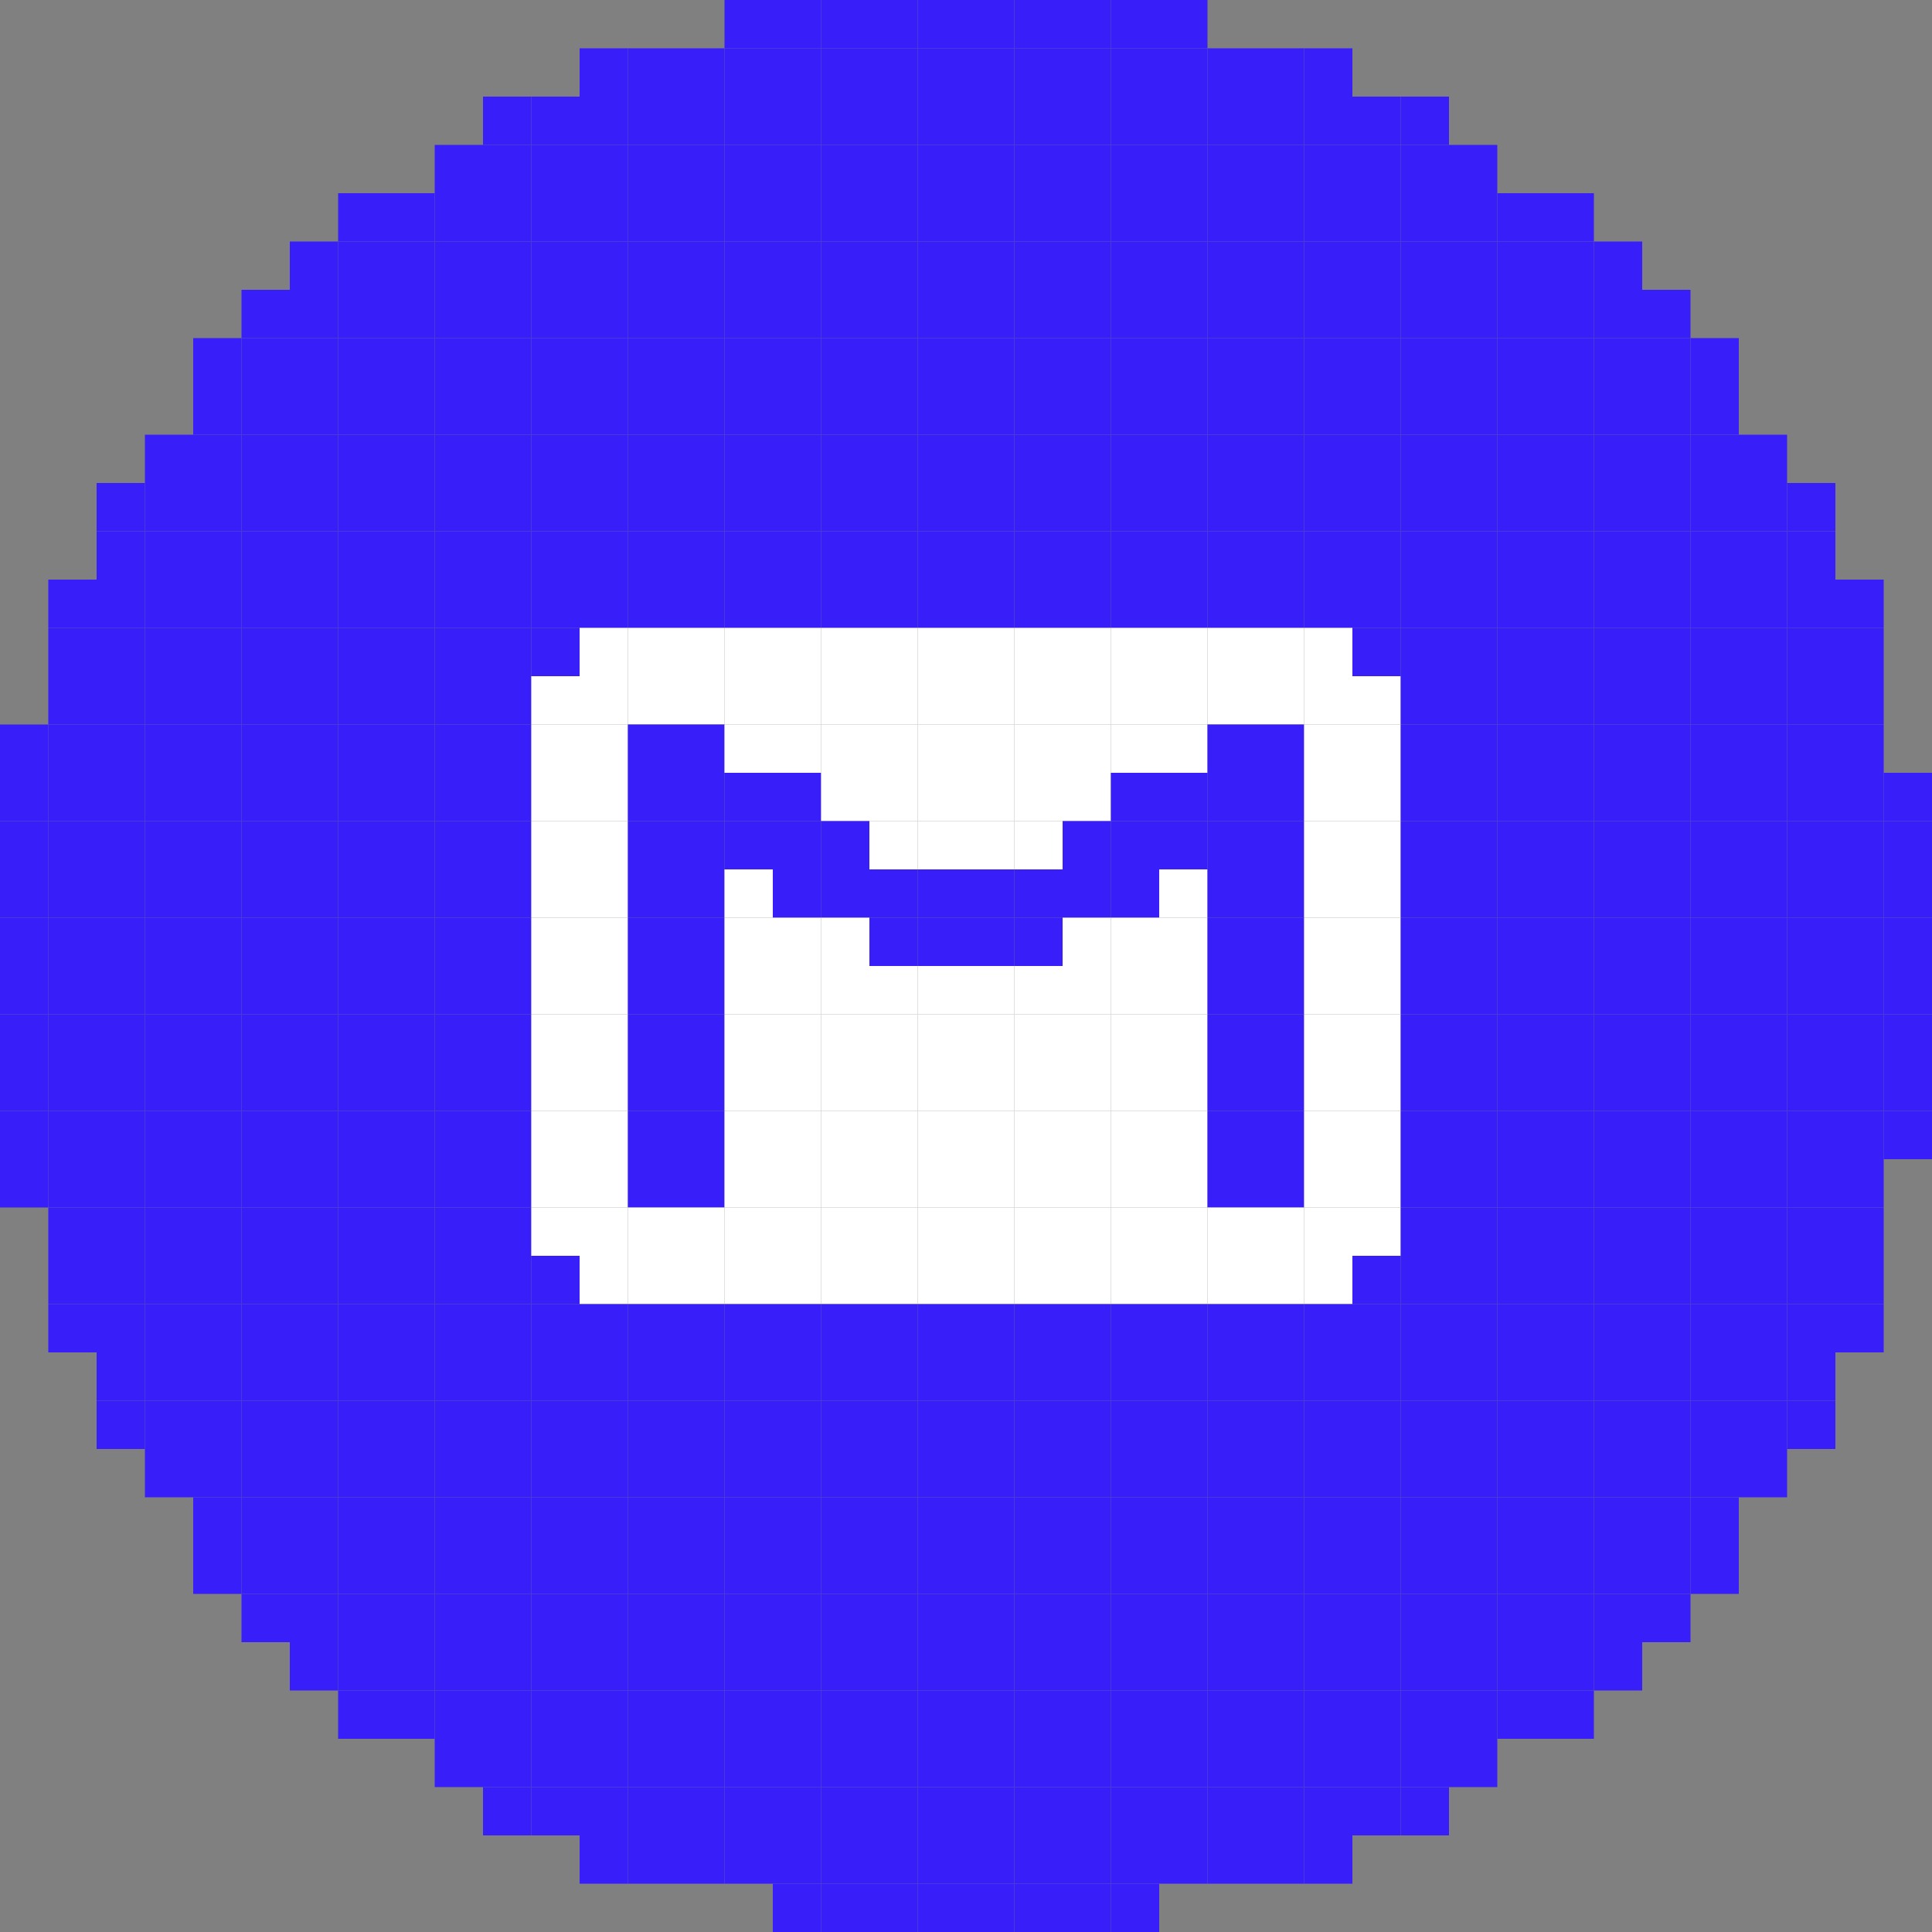 <?xml version="1.0" encoding="UTF-8"?> <svg xmlns="http://www.w3.org/2000/svg" width="120" height="120" viewBox="0 0 120 120" fill="none"><rect x="0" y="0" width="120" height="120" fill="#808080" stroke="none"/><rect x="45" width="3" height="3" fill="#381FF9"></rect><rect x="48" width="3" height="3" fill="#381FF9"></rect><rect x="51" width="3" height="3" fill="#381FF9"></rect><rect x="54" width="3" height="3" fill="#381FF9"></rect><rect x="57" width="3" height="3" fill="#381FF9"></rect><rect x="60" width="3" height="3" fill="#381FF9"></rect><rect x="63" width="3" height="3" fill="#381FF9"></rect><rect x="66" width="3" height="3" fill="#381FF9"></rect><rect x="69" width="3" height="3" fill="#381FF9"></rect><rect x="72" width="3" height="3" fill="#381FF9"></rect><rect x="36" y="3" width="3" height="3" fill="#381FF9"></rect><rect x="39" y="3" width="3" height="3" fill="#381FF9"></rect><rect x="42" y="3" width="3" height="3" fill="#381FF9"></rect><rect x="45" y="3" width="3" height="3" fill="#381FF9"></rect><rect x="48" y="3" width="3" height="3" fill="#381FF9"></rect><rect x="51" y="3" width="3" height="3" fill="#381FF9"></rect><rect x="54" y="3" width="3" height="3" fill="#381FF9"></rect><rect x="57" y="3" width="3" height="3" fill="#381FF9"></rect><rect x="60" y="3" width="3" height="3" fill="#381FF9"></rect><rect x="63" y="3" width="3" height="3" fill="#381FF9"></rect><rect x="66" y="3" width="3" height="3" fill="#381FF9"></rect><rect x="69" y="3" width="3" height="3" fill="#381FF9"></rect><rect x="72" y="3" width="3" height="3" fill="#381FF9"></rect><rect x="75" y="3" width="3" height="3" fill="#381FF9"></rect><rect x="78" y="3" width="3" height="3" fill="#381FF9"></rect><rect x="81" y="3" width="3" height="3" fill="#381FF9"></rect><rect x="30" y="6" width="3" height="3" fill="#381FF9"></rect><rect x="33" y="6" width="3" height="3" fill="#381FF9"></rect><rect x="36" y="6" width="3" height="3" fill="#381FF9"></rect><rect x="39" y="6" width="3" height="3" fill="#381FF9"></rect><rect x="42" y="6" width="3" height="3" fill="#381FF9"></rect><rect x="45" y="6" width="3" height="3" fill="#381FF9"></rect><rect x="48" y="6" width="3" height="3" fill="#381FF9"></rect><rect x="51" y="6" width="3" height="3" fill="#381FF9"></rect><rect x="54" y="6" width="3" height="3" fill="#381FF9"></rect><rect x="57" y="6" width="3" height="3" fill="#381FF9"></rect><rect x="60" y="6" width="3" height="3" fill="#381FF9"></rect><rect x="63" y="6" width="3" height="3" fill="#381FF9"></rect><rect x="66" y="6" width="3" height="3" fill="#381FF9"></rect><rect x="69" y="6" width="3" height="3" fill="#381FF9"></rect><rect x="72" y="6" width="3" height="3" fill="#381FF9"></rect><rect x="75" y="6" width="3" height="3" fill="#381FF9"></rect><rect x="78" y="6" width="3" height="3" fill="#381FF9"></rect><rect x="81" y="6" width="3" height="3" fill="#381FF9"></rect><rect x="84" y="6" width="3" height="3" fill="#381FF9"></rect><rect x="87" y="6" width="3" height="3" fill="#381FF9"></rect><rect x="27" y="9" width="3" height="3" fill="#381FF9"></rect><rect x="30" y="9" width="3" height="3" fill="#381FF9"></rect><rect x="33" y="9" width="3" height="3" fill="#381FF9"></rect><rect x="36" y="9" width="3" height="3" fill="#381FF9"></rect><rect x="39" y="9" width="3" height="3" fill="#381FF9"></rect><rect x="42" y="9" width="3" height="3" fill="#381FF9"></rect><rect x="45" y="9" width="3" height="3" fill="#381FF9"></rect><rect x="48" y="9" width="3" height="3" fill="#381FF9"></rect><rect x="51" y="9" width="3" height="3" fill="#381FF9"></rect><rect x="54" y="9" width="3" height="3" fill="#381FF9"></rect><rect x="57" y="9" width="3" height="3" fill="#381FF9"></rect><rect x="60" y="9" width="3" height="3" fill="#381FF9"></rect><rect x="63" y="9" width="3" height="3" fill="#381FF9"></rect><rect x="66" y="9" width="3" height="3" fill="#381FF9"></rect><rect x="69" y="9" width="3" height="3" fill="#381FF9"></rect><rect x="72" y="9" width="3" height="3" fill="#381FF9"></rect><rect x="75" y="9" width="3" height="3" fill="#381FF9"></rect><rect x="78" y="9" width="3" height="3" fill="#381FF9"></rect><rect x="81" y="9" width="3" height="3" fill="#381FF9"></rect><rect x="84" y="9" width="3" height="3" fill="#381FF9"></rect><rect x="87" y="9" width="3" height="3" fill="#381FF9"></rect><rect x="90" y="9" width="3" height="3" fill="#381FF9"></rect><rect x="21" y="12" width="3" height="3" fill="#381FF9"></rect><rect x="24" y="12" width="3" height="3" fill="#381FF9"></rect><rect x="27" y="12" width="3" height="3" fill="#381FF9"></rect><rect x="30" y="12" width="3" height="3" fill="#381FF9"></rect><rect x="33" y="12" width="3" height="3" fill="#381FF9"></rect><rect x="36" y="12" width="3" height="3" fill="#381FF9"></rect><rect x="39" y="12" width="3" height="3" fill="#381FF9"></rect><rect x="42" y="12" width="3" height="3" fill="#381FF9"></rect><rect x="45" y="12" width="3" height="3" fill="#381FF9"></rect><rect x="48" y="12" width="3" height="3" fill="#381FF9"></rect><rect x="51" y="12" width="3" height="3" fill="#381FF9"></rect><rect x="54" y="12" width="3" height="3" fill="#381FF9"></rect><rect x="57" y="12" width="3" height="3" fill="#381FF9"></rect><rect x="60" y="12" width="3" height="3" fill="#381FF9"></rect><rect x="63" y="12" width="3" height="3" fill="#381FF9"></rect><rect x="66" y="12" width="3" height="3" fill="#381FF9"></rect><rect x="69" y="12" width="3" height="3" fill="#381FF9"></rect><rect x="72" y="12" width="3" height="3" fill="#381FF9"></rect><rect x="75" y="12" width="3" height="3" fill="#381FF9"></rect><rect x="78" y="12" width="3" height="3" fill="#381FF9"></rect><rect x="81" y="12" width="3" height="3" fill="#381FF9"></rect><rect x="84" y="12" width="3" height="3" fill="#381FF9"></rect><rect x="87" y="12" width="3" height="3" fill="#381FF9"></rect><rect x="90" y="12" width="3" height="3" fill="#381FF9"></rect><rect x="93" y="12" width="3" height="3" fill="#381FF9"></rect><rect x="96" y="12" width="3" height="3" fill="#381FF9"></rect><rect x="18" y="15" width="3" height="3" fill="#381FF9"></rect><rect x="21" y="15" width="3" height="3" fill="#381FF9"></rect><rect x="24" y="15" width="3" height="3" fill="#381FF9"></rect><rect x="27" y="15" width="3" height="3" fill="#381FF9"></rect><rect x="30" y="15" width="3" height="3" fill="#381FF9"></rect><rect x="33" y="15" width="3" height="3" fill="#381FF9"></rect><rect x="36" y="15" width="3" height="3" fill="#381FF9"></rect><rect x="39" y="15" width="3" height="3" fill="#381FF9"></rect><rect x="42" y="15" width="3" height="3" fill="#381FF9"></rect><rect x="45" y="15" width="3" height="3" fill="#381FF9"></rect><rect x="48" y="15" width="3" height="3" fill="#381FF9"></rect><rect x="51" y="15" width="3" height="3" fill="#381FF9"></rect><rect x="54" y="15" width="3" height="3" fill="#381FF9"></rect><rect x="57" y="15" width="3" height="3" fill="#381FF9"></rect><rect x="60" y="15" width="3" height="3" fill="#381FF9"></rect><rect x="63" y="15" width="3" height="3" fill="#381FF9"></rect><rect x="66" y="15" width="3" height="3" fill="#381FF9"></rect><rect x="69" y="15" width="3" height="3" fill="#381FF9"></rect><rect x="72" y="15" width="3" height="3" fill="#381FF9"></rect><rect x="75" y="15" width="3" height="3" fill="#381FF9"></rect><rect x="78" y="15" width="3" height="3" fill="#381FF9"></rect><rect x="81" y="15" width="3" height="3" fill="#381FF9"></rect><rect x="84" y="15" width="3" height="3" fill="#381FF9"></rect><rect x="87" y="15" width="3" height="3" fill="#381FF9"></rect><rect x="90" y="15" width="3" height="3" fill="#381FF9"></rect><rect x="93" y="15" width="3" height="3" fill="#381FF9"></rect><rect x="96" y="15" width="3" height="3" fill="#381FF9"></rect><rect x="99" y="15" width="3" height="3" fill="#381FF9"></rect><rect x="15" y="18" width="3" height="3" fill="#381FF9"></rect><rect x="18" y="18" width="3" height="3" fill="#381FF9"></rect><rect x="21" y="18" width="3" height="3" fill="#381FF9"></rect><rect x="24" y="18" width="3" height="3" fill="#381FF9"></rect><rect x="27" y="18" width="3" height="3" fill="#381FF9"></rect><rect x="30" y="18" width="3" height="3" fill="#381FF9"></rect><rect x="33" y="18" width="3" height="3" fill="#381FF9"></rect><rect x="36" y="18" width="3" height="3" fill="#381FF9"></rect><rect x="39" y="18" width="3" height="3" fill="#381FF9"></rect><rect x="42" y="18" width="3" height="3" fill="#381FF9"></rect><rect x="45" y="18" width="3" height="3" fill="#381FF9"></rect><rect x="48" y="18" width="3" height="3" fill="#381FF9"></rect><rect x="51" y="18" width="3" height="3" fill="#381FF9"></rect><rect x="54" y="18" width="3" height="3" fill="#381FF9"></rect><rect x="57" y="18" width="3" height="3" fill="#381FF9"></rect><rect x="60" y="18" width="3" height="3" fill="#381FF9"></rect><rect x="63" y="18" width="3" height="3" fill="#381FF9"></rect><rect x="66" y="18" width="3" height="3" fill="#381FF9"></rect><rect x="69" y="18" width="3" height="3" fill="#381FF9"></rect><rect x="72" y="18" width="3" height="3" fill="#381FF9"></rect><rect x="75" y="18" width="3" height="3" fill="#381FF9"></rect><rect x="78" y="18" width="3" height="3" fill="#381FF9"></rect><rect x="81" y="18" width="3" height="3" fill="#381FF9"></rect><rect x="84" y="18" width="3" height="3" fill="#381FF9"></rect><rect x="87" y="18" width="3" height="3" fill="#381FF9"></rect><rect x="90" y="18" width="3" height="3" fill="#381FF9"></rect><rect x="93" y="18" width="3" height="3" fill="#381FF9"></rect><rect x="96" y="18" width="3" height="3" fill="#381FF9"></rect><rect x="99" y="18" width="3" height="3" fill="#381FF9"></rect><rect x="102" y="18" width="3" height="3" fill="#381FF9"></rect><rect x="12" y="21" width="3" height="3" fill="#381FF9"></rect><rect x="15" y="21" width="3" height="3" fill="#381FF9"></rect><rect x="18" y="21" width="3" height="3" fill="#381FF9"></rect><rect x="21" y="21" width="3" height="3" fill="#381FF9"></rect><rect x="24" y="21" width="3" height="3" fill="#381FF9"></rect><rect x="27" y="21" width="3" height="3" fill="#381FF9"></rect><rect x="30" y="21" width="3" height="3" fill="#381FF9"></rect><rect x="33" y="21" width="3" height="3" fill="#381FF9"></rect><rect x="36" y="21" width="3" height="3" fill="#381FF9"></rect><rect x="39" y="21" width="3" height="3" fill="#381FF9"></rect><rect x="42" y="21" width="3" height="3" fill="#381FF9"></rect><rect x="45" y="21" width="3" height="3" fill="#381FF9"></rect><rect x="48" y="21" width="3" height="3" fill="#381FF9"></rect><rect x="51" y="21" width="3" height="3" fill="#381FF9"></rect><rect x="54" y="21" width="3" height="3" fill="#381FF9"></rect><rect x="57" y="21" width="3" height="3" fill="#381FF9"></rect><rect x="60" y="21" width="3" height="3" fill="#381FF9"></rect><rect x="63" y="21" width="3" height="3" fill="#381FF9"></rect><rect x="66" y="21" width="3" height="3" fill="#381FF9"></rect><rect x="69" y="21" width="3" height="3" fill="#381FF9"></rect><rect x="72" y="21" width="3" height="3" fill="#381FF9"></rect><rect x="75" y="21" width="3" height="3" fill="#381FF9"></rect><rect x="78" y="21" width="3" height="3" fill="#381FF9"></rect><rect x="81" y="21" width="3" height="3" fill="#381FF9"></rect><rect x="84" y="21" width="3" height="3" fill="#381FF9"></rect><rect x="87" y="21" width="3" height="3" fill="#381FF9"></rect><rect x="90" y="21" width="3" height="3" fill="#381FF9"></rect><rect x="93" y="21" width="3" height="3" fill="#381FF9"></rect><rect x="96" y="21" width="3" height="3" fill="#381FF9"></rect><rect x="99" y="21" width="3" height="3" fill="#381FF9"></rect><rect x="102" y="21" width="3" height="3" fill="#381FF9"></rect><rect x="105" y="21" width="3" height="3" fill="#381FF9"></rect><rect x="12" y="24" width="3" height="3" fill="#381FF9"></rect><rect x="15" y="24" width="3" height="3" fill="#381FF9"></rect><rect x="18" y="24" width="3" height="3" fill="#381FF9"></rect><rect x="21" y="24" width="3" height="3" fill="#381FF9"></rect><rect x="24" y="24" width="3" height="3" fill="#381FF9"></rect><rect x="27" y="24" width="3" height="3" fill="#381FF9"></rect><rect x="30" y="24" width="3" height="3" fill="#381FF9"></rect><rect x="33" y="24" width="3" height="3" fill="#381FF9"></rect><rect x="36" y="24" width="3" height="3" fill="#381FF9"></rect><rect x="39" y="24" width="3" height="3" fill="#381FF9"></rect><rect x="42" y="24" width="3" height="3" fill="#381FF9"></rect><rect x="45" y="24" width="3" height="3" fill="#381FF9"></rect><rect x="48" y="24" width="3" height="3" fill="#381FF9"></rect><rect x="51" y="24" width="3" height="3" fill="#381FF9"></rect><rect x="54" y="24" width="3" height="3" fill="#381FF9"></rect><rect x="57" y="24" width="3" height="3" fill="#381FF9"></rect><rect x="60" y="24" width="3" height="3" fill="#381FF9"></rect><rect x="63" y="24" width="3" height="3" fill="#381FF9"></rect><rect x="66" y="24" width="3" height="3" fill="#381FF9"></rect><rect x="69" y="24" width="3" height="3" fill="#381FF9"></rect><rect x="72" y="24" width="3" height="3" fill="#381FF9"></rect><rect x="75" y="24" width="3" height="3" fill="#381FF9"></rect><rect x="78" y="24" width="3" height="3" fill="#381FF9"></rect><rect x="81" y="24" width="3" height="3" fill="#381FF9"></rect><rect x="84" y="24" width="3" height="3" fill="#381FF9"></rect><rect x="87" y="24" width="3" height="3" fill="#381FF9"></rect><rect x="90" y="24" width="3" height="3" fill="#381FF9"></rect><rect x="93" y="24" width="3" height="3" fill="#381FF9"></rect><rect x="96" y="24" width="3" height="3" fill="#381FF9"></rect><rect x="99" y="24" width="3" height="3" fill="#381FF9"></rect><rect x="102" y="24" width="3" height="3" fill="#381FF9"></rect><rect x="105" y="24" width="3" height="3" fill="#381FF9"></rect><rect x="9" y="27" width="3" height="3" fill="#381FF9"></rect><rect x="12" y="27" width="3" height="3" fill="#381FF9"></rect><rect x="15" y="27" width="3" height="3" fill="#381FF9"></rect><rect x="18" y="27" width="3" height="3" fill="#381FF9"></rect><rect x="21" y="27" width="3" height="3" fill="#381FF9"></rect><rect x="24" y="27" width="3" height="3" fill="#381FF9"></rect><rect x="27" y="27" width="3" height="3" fill="#381FF9"></rect><rect x="30" y="27" width="3" height="3" fill="#381FF9"></rect><rect x="33" y="27" width="3" height="3" fill="#381FF9"></rect><rect x="36" y="27" width="3" height="3" fill="#381FF9"></rect><rect x="39" y="27" width="3" height="3" fill="#381FF9"></rect><rect x="42" y="27" width="3" height="3" fill="#381FF9"></rect><rect x="45" y="27" width="3" height="3" fill="#381FF9"></rect><rect x="48" y="27" width="3" height="3" fill="#381FF9"></rect><rect x="51" y="27" width="3" height="3" fill="#381FF9"></rect><rect x="54" y="27" width="3" height="3" fill="#381FF9"></rect><rect x="57" y="27" width="3" height="3" fill="#381FF9"></rect><rect x="60" y="27" width="3" height="3" fill="#381FF9"></rect><rect x="63" y="27" width="3" height="3" fill="#381FF9"></rect><rect x="66" y="27" width="3" height="3" fill="#381FF9"></rect><rect x="69" y="27" width="3" height="3" fill="#381FF9"></rect><rect x="72" y="27" width="3" height="3" fill="#381FF9"></rect><rect x="75" y="27" width="3" height="3" fill="#381FF9"></rect><rect x="78" y="27" width="3" height="3" fill="#381FF9"></rect><rect x="81" y="27" width="3" height="3" fill="#381FF9"></rect><rect x="84" y="27" width="3" height="3" fill="#381FF9"></rect><rect x="87" y="27" width="3" height="3" fill="#381FF9"></rect><rect x="90" y="27" width="3" height="3" fill="#381FF9"></rect><rect x="93" y="27" width="3" height="3" fill="#381FF9"></rect><rect x="96" y="27" width="3" height="3" fill="#381FF9"></rect><rect x="99" y="27" width="3" height="3" fill="#381FF9"></rect><rect x="102" y="27" width="3" height="3" fill="#381FF9"></rect><rect x="105" y="27" width="3" height="3" fill="#381FF9"></rect><rect x="108" y="27" width="3" height="3" fill="#381FF9"></rect><rect x="6" y="30" width="3" height="3" fill="#381FF9"></rect><rect x="9" y="30" width="3" height="3" fill="#381FF9"></rect><rect x="12" y="30" width="3" height="3" fill="#381FF9"></rect><rect x="15" y="30" width="3" height="3" fill="#381FF9"></rect><rect x="18" y="30" width="3" height="3" fill="#381FF9"></rect><rect x="21" y="30" width="3" height="3" fill="#381FF9"></rect><rect x="24" y="30" width="3" height="3" fill="#381FF9"></rect><rect x="27" y="30" width="3" height="3" fill="#381FF9"></rect><rect x="30" y="30" width="3" height="3" fill="#381FF9"></rect><rect x="33" y="30" width="3" height="3" fill="#381FF9"></rect><rect x="36" y="30" width="3" height="3" fill="#381FF9"></rect><rect x="39" y="30" width="3" height="3" fill="#381FF9"></rect><rect x="42" y="30" width="3" height="3" fill="#381FF9"></rect><rect x="45" y="30" width="3" height="3" fill="#381FF9"></rect><rect x="48" y="30" width="3" height="3" fill="#381FF9"></rect><rect x="51" y="30" width="3" height="3" fill="#381FF9"></rect><rect x="54" y="30" width="3" height="3" fill="#381FF9"></rect><rect x="57" y="30" width="3" height="3" fill="#381FF9"></rect><rect x="60" y="30" width="3" height="3" fill="#381FF9"></rect><rect x="63" y="30" width="3" height="3" fill="#381FF9"></rect><rect x="66" y="30" width="3" height="3" fill="#381FF9"></rect><rect x="69" y="30" width="3" height="3" fill="#381FF9"></rect><rect x="72" y="30" width="3" height="3" fill="#381FF9"></rect><rect x="75" y="30" width="3" height="3" fill="#381FF9"></rect><rect x="78" y="30" width="3" height="3" fill="#381FF9"></rect><rect x="81" y="30" width="3" height="3" fill="#381FF9"></rect><rect x="84" y="30" width="3" height="3" fill="#381FF9"></rect><rect x="87" y="30" width="3" height="3" fill="#381FF9"></rect><rect x="90" y="30" width="3" height="3" fill="#381FF9"></rect><rect x="93" y="30" width="3" height="3" fill="#381FF9"></rect><rect x="96" y="30" width="3" height="3" fill="#381FF9"></rect><rect x="99" y="30" width="3" height="3" fill="#381FF9"></rect><rect x="102" y="30" width="3" height="3" fill="#381FF9"></rect><rect x="105" y="30" width="3" height="3" fill="#381FF9"></rect><rect x="108" y="30" width="3" height="3" fill="#381FF9"></rect><rect x="111" y="30" width="3" height="3" fill="#381FF9"></rect><rect x="6" y="33" width="3" height="3" fill="#381FF9"></rect><rect x="9" y="33" width="3" height="3" fill="#381FF9"></rect><rect x="12" y="33" width="3" height="3" fill="#381FF9"></rect><rect x="15" y="33" width="3" height="3" fill="#381FF9"></rect><rect x="18" y="33" width="3" height="3" fill="#381FF9"></rect><rect x="21" y="33" width="3" height="3" fill="#381FF9"></rect><rect x="24" y="33" width="3" height="3" fill="#381FF9"></rect><rect x="27" y="33" width="3" height="3" fill="#381FF9"></rect><rect x="30" y="33" width="3" height="3" fill="#381FF9"></rect><rect x="33" y="33" width="3" height="3" fill="#381FF9"></rect><rect x="36" y="33" width="3" height="3" fill="#381FF9"></rect><rect x="39" y="33" width="3" height="3" fill="#381FF9"></rect><rect x="42" y="33" width="3" height="3" fill="#381FF9"></rect><rect x="45" y="33" width="3" height="3" fill="#381FF9"></rect><rect x="48" y="33" width="3" height="3" fill="#381FF9"></rect><rect x="51" y="33" width="3" height="3" fill="#381FF9"></rect><rect x="54" y="33" width="3" height="3" fill="#381FF9"></rect><rect x="57" y="33" width="3" height="3" fill="#381FF9"></rect><rect x="60" y="33" width="3" height="3" fill="#381FF9"></rect><rect x="63" y="33" width="3" height="3" fill="#381FF9"></rect><rect x="66" y="33" width="3" height="3" fill="#381FF9"></rect><rect x="69" y="33" width="3" height="3" fill="#381FF9"></rect><rect x="72" y="33" width="3" height="3" fill="#381FF9"></rect><rect x="75" y="33" width="3" height="3" fill="#381FF9"></rect><rect x="78" y="33" width="3" height="3" fill="#381FF9"></rect><rect x="81" y="33" width="3" height="3" fill="#381FF9"></rect><rect x="84" y="33" width="3" height="3" fill="#381FF9"></rect><rect x="87" y="33" width="3" height="3" fill="#381FF9"></rect><rect x="90" y="33" width="3" height="3" fill="#381FF9"></rect><rect x="93" y="33" width="3" height="3" fill="#381FF9"></rect><rect x="96" y="33" width="3" height="3" fill="#381FF9"></rect><rect x="99" y="33" width="3" height="3" fill="#381FF9"></rect><rect x="102" y="33" width="3" height="3" fill="#381FF9"></rect><rect x="105" y="33" width="3" height="3" fill="#381FF9"></rect><rect x="108" y="33" width="3" height="3" fill="#381FF9"></rect><rect x="111" y="33" width="3" height="3" fill="#381FF9"></rect><rect x="3" y="36" width="3" height="3" fill="#381FF9"></rect><rect x="6" y="36" width="3" height="3" fill="#381FF9"></rect><rect x="9" y="36" width="3" height="3" fill="#381FF9"></rect><rect x="12" y="36" width="3" height="3" fill="#381FF9"></rect><rect x="15" y="36" width="3" height="3" fill="#381FF9"></rect><rect x="18" y="36" width="3" height="3" fill="#381FF9"></rect><rect x="21" y="36" width="3" height="3" fill="#381FF9"></rect><rect x="24" y="36" width="3" height="3" fill="#381FF9"></rect><rect x="27" y="36" width="3" height="3" fill="#381FF9"></rect><rect x="30" y="36" width="3" height="3" fill="#381FF9"></rect><rect x="33" y="36" width="3" height="3" fill="#381FF9"></rect><rect x="36" y="36" width="3" height="3" fill="#381FF9"></rect><rect x="39" y="36" width="3" height="3" fill="#381FF9"></rect><rect x="42" y="36" width="3" height="3" fill="#381FF9"></rect><rect x="45" y="36" width="3" height="3" fill="#381FF9"></rect><rect x="48" y="36" width="3" height="3" fill="#381FF9"></rect><rect x="51" y="36" width="3" height="3" fill="#381FF9"></rect><rect x="54" y="36" width="3" height="3" fill="#381FF9"></rect><rect x="57" y="36" width="3" height="3" fill="#381FF9"></rect><rect x="60" y="36" width="3" height="3" fill="#381FF9"></rect><rect x="63" y="36" width="3" height="3" fill="#381FF9"></rect><rect x="66" y="36" width="3" height="3" fill="#381FF9"></rect><rect x="69" y="36" width="3" height="3" fill="#381FF9"></rect><rect x="72" y="36" width="3" height="3" fill="#381FF9"></rect><rect x="75" y="36" width="3" height="3" fill="#381FF9"></rect><rect x="78" y="36" width="3" height="3" fill="#381FF9"></rect><rect x="81" y="36" width="3" height="3" fill="#381FF9"></rect><rect x="84" y="36" width="3" height="3" fill="#381FF9"></rect><rect x="87" y="36" width="3" height="3" fill="#381FF9"></rect><rect x="90" y="36" width="3" height="3" fill="#381FF9"></rect><rect x="93" y="36" width="3" height="3" fill="#381FF9"></rect><rect x="96" y="36" width="3" height="3" fill="#381FF9"></rect><rect x="99" y="36" width="3" height="3" fill="#381FF9"></rect><rect x="102" y="36" width="3" height="3" fill="#381FF9"></rect><rect x="105" y="36" width="3" height="3" fill="#381FF9"></rect><rect x="108" y="36" width="3" height="3" fill="#381FF9"></rect><rect x="111" y="36" width="3" height="3" fill="#381FF9"></rect><rect x="114" y="36" width="3" height="3" fill="#381FF9"></rect><rect x="3" y="39" width="3" height="3" fill="#381FF9"></rect><rect x="6" y="39" width="3" height="3" fill="#381FF9"></rect><rect x="9" y="39" width="3" height="3" fill="#381FF9"></rect><rect x="12" y="39" width="3" height="3" fill="#381FF9"></rect><rect x="15" y="39" width="3" height="3" fill="#381FF9"></rect><rect x="18" y="39" width="3" height="3" fill="#381FF9"></rect><rect x="21" y="39" width="3" height="3" fill="#381FF9"></rect><rect x="24" y="39" width="3" height="3" fill="#381FF9"></rect><rect x="27" y="39" width="3" height="3" fill="#381FF9"></rect><rect x="30" y="39" width="3" height="3" fill="#381FF9"></rect><rect x="33" y="39" width="3" height="3" fill="#381FF9"></rect><rect x="36" y="39" width="3" height="3" fill="white"></rect><rect x="39" y="39" width="3" height="3" fill="white"></rect><rect x="42" y="39" width="3" height="3" fill="white"></rect><rect x="45" y="39" width="3" height="3" fill="white"></rect><rect x="48" y="39" width="3" height="3" fill="white"></rect><rect x="51" y="39" width="3" height="3" fill="white"></rect><rect x="54" y="39" width="3" height="3" fill="white"></rect><rect x="57" y="39" width="3" height="3" fill="white"></rect><rect x="60" y="39" width="3" height="3" fill="white"></rect><rect x="63" y="39" width="3" height="3" fill="white"></rect><rect x="66" y="39" width="3" height="3" fill="white"></rect><rect x="69" y="39" width="3" height="3" fill="white"></rect><rect x="72" y="39" width="3" height="3" fill="white"></rect><rect x="75" y="39" width="3" height="3" fill="white"></rect><rect x="78" y="39" width="3" height="3" fill="white"></rect><rect x="81" y="39" width="3" height="3" fill="white"></rect><rect x="84" y="39" width="3" height="3" fill="#381FF9"></rect><rect x="87" y="39" width="3" height="3" fill="#381FF9"></rect><rect x="90" y="39" width="3" height="3" fill="#381FF9"></rect><rect x="93" y="39" width="3" height="3" fill="#381FF9"></rect><rect x="96" y="39" width="3" height="3" fill="#381FF9"></rect><rect x="99" y="39" width="3" height="3" fill="#381FF9"></rect><rect x="102" y="39" width="3" height="3" fill="#381FF9"></rect><rect x="105" y="39" width="3" height="3" fill="#381FF9"></rect><rect x="108" y="39" width="3" height="3" fill="#381FF9"></rect><rect x="111" y="39" width="3" height="3" fill="#381FF9"></rect><rect x="114" y="39" width="3" height="3" fill="#381FF9"></rect><rect x="3" y="42" width="3" height="3" fill="#381FF9"></rect><rect x="6" y="42" width="3" height="3" fill="#381FF9"></rect><rect x="9" y="42" width="3" height="3" fill="#381FF9"></rect><rect x="12" y="42" width="3" height="3" fill="#381FF9"></rect><rect x="15" y="42" width="3" height="3" fill="#381FF9"></rect><rect x="18" y="42" width="3" height="3" fill="#381FF9"></rect><rect x="21" y="42" width="3" height="3" fill="#381FF9"></rect><rect x="24" y="42" width="3" height="3" fill="#381FF9"></rect><rect x="27" y="42" width="3" height="3" fill="#381FF9"></rect><rect x="30" y="42" width="3" height="3" fill="#381FF9"></rect><rect x="33" y="42" width="3" height="3" fill="white"></rect><rect x="36" y="42" width="3" height="3" fill="white"></rect><rect x="39" y="42" width="3" height="3" fill="white"></rect><rect x="42" y="42" width="3" height="3" fill="white"></rect><rect x="45" y="42" width="3" height="3" fill="white"></rect><rect x="48" y="42" width="3" height="3" fill="white"></rect><rect x="51" y="42" width="3" height="3" fill="white"></rect><rect x="54" y="42" width="3" height="3" fill="white"></rect><rect x="57" y="42" width="3" height="3" fill="white"></rect><rect x="60" y="42" width="3" height="3" fill="white"></rect><rect x="63" y="42" width="3" height="3" fill="white"></rect><rect x="66" y="42" width="3" height="3" fill="white"></rect><rect x="69" y="42" width="3" height="3" fill="white"></rect><rect x="72" y="42" width="3" height="3" fill="white"></rect><rect x="75" y="42" width="3" height="3" fill="white"></rect><rect x="78" y="42" width="3" height="3" fill="white"></rect><rect x="81" y="42" width="3" height="3" fill="white"></rect><rect x="84" y="42" width="3" height="3" fill="white"></rect><rect x="87" y="42" width="3" height="3" fill="#381FF9"></rect><rect x="90" y="42" width="3" height="3" fill="#381FF9"></rect><rect x="93" y="42" width="3" height="3" fill="#381FF9"></rect><rect x="96" y="42" width="3" height="3" fill="#381FF9"></rect><rect x="99" y="42" width="3" height="3" fill="#381FF9"></rect><rect x="102" y="42" width="3" height="3" fill="#381FF9"></rect><rect x="105" y="42" width="3" height="3" fill="#381FF9"></rect><rect x="108" y="42" width="3" height="3" fill="#381FF9"></rect><rect x="111" y="42" width="3" height="3" fill="#381FF9"></rect><rect x="114" y="42" width="3" height="3" fill="#381FF9"></rect><rect y="45" width="3" height="3" fill="#381FF9"></rect><rect x="3" y="45" width="3" height="3" fill="#381FF9"></rect><rect x="6" y="45" width="3" height="3" fill="#381FF9"></rect><rect x="9" y="45" width="3" height="3" fill="#381FF9"></rect><rect x="12" y="45" width="3" height="3" fill="#381FF9"></rect><rect x="15" y="45" width="3" height="3" fill="#381FF9"></rect><rect x="18" y="45" width="3" height="3" fill="#381FF9"></rect><rect x="21" y="45" width="3" height="3" fill="#381FF9"></rect><rect x="24" y="45" width="3" height="3" fill="#381FF9"></rect><rect x="27" y="45" width="3" height="3" fill="#381FF9"></rect><rect x="30" y="45" width="3" height="3" fill="#381FF9"></rect><rect x="33" y="45" width="3" height="3" fill="white"></rect><rect x="36" y="45" width="3" height="3" fill="white"></rect><rect x="39" y="45" width="3" height="3" fill="#381FF9"></rect><rect x="42" y="45" width="3" height="3" fill="#381FF9"></rect><rect x="45" y="45" width="3" height="3" fill="white"></rect><rect x="48" y="45" width="3" height="3" fill="white"></rect><rect x="51" y="45" width="3" height="3" fill="white"></rect><rect x="54" y="45" width="3" height="3" fill="white"></rect><rect x="57" y="45" width="3" height="3" fill="white"></rect><rect x="60" y="45" width="3" height="3" fill="white"></rect><rect x="63" y="45" width="3" height="3" fill="white"></rect><rect x="66" y="45" width="3" height="3" fill="white"></rect><rect x="69" y="45" width="3" height="3" fill="white"></rect><rect x="72" y="45" width="3" height="3" fill="white"></rect><rect x="75" y="45" width="3" height="3" fill="#381FF9"></rect><rect x="78" y="45" width="3" height="3" fill="#381FF9"></rect><rect x="81" y="45" width="3" height="3" fill="white"></rect><rect x="84" y="45" width="3" height="3" fill="white"></rect><rect x="87" y="45" width="3" height="3" fill="#381FF9"></rect><rect x="90" y="45" width="3" height="3" fill="#381FF9"></rect><rect x="93" y="45" width="3" height="3" fill="#381FF9"></rect><rect x="96" y="45" width="3" height="3" fill="#381FF9"></rect><rect x="99" y="45" width="3" height="3" fill="#381FF9"></rect><rect x="102" y="45" width="3" height="3" fill="#381FF9"></rect><rect x="105" y="45" width="3" height="3" fill="#381FF9"></rect><rect x="108" y="45" width="3" height="3" fill="#381FF9"></rect><rect x="111" y="45" width="3" height="3" fill="#381FF9"></rect><rect x="114" y="45" width="3" height="3" fill="#381FF9"></rect><rect y="48" width="3" height="3" fill="#381FF9"></rect><rect x="3" y="48" width="3" height="3" fill="#381FF9"></rect><rect x="6" y="48" width="3" height="3" fill="#381FF9"></rect><rect x="9" y="48" width="3" height="3" fill="#381FF9"></rect><rect x="12" y="48" width="3" height="3" fill="#381FF9"></rect><rect x="15" y="48" width="3" height="3" fill="#381FF9"></rect><rect x="18" y="48" width="3" height="3" fill="#381FF9"></rect><rect x="21" y="48" width="3" height="3" fill="#381FF9"></rect><rect x="24" y="48" width="3" height="3" fill="#381FF9"></rect><rect x="27" y="48" width="3" height="3" fill="#381FF9"></rect><rect x="30" y="48" width="3" height="3" fill="#381FF9"></rect><rect x="33" y="48" width="3" height="3" fill="white"></rect><rect x="36" y="48" width="3" height="3" fill="white"></rect><rect x="39" y="48" width="3" height="3" fill="#381FF9"></rect><rect x="42" y="48" width="3" height="3" fill="#381FF9"></rect><rect x="45" y="48" width="3" height="3" fill="#381FF9"></rect><rect x="48" y="48" width="3" height="3" fill="#381FF9"></rect><rect x="51" y="48" width="3" height="3" fill="white"></rect><rect x="54" y="48" width="3" height="3" fill="white"></rect><rect x="57" y="48" width="3" height="3" fill="white"></rect><rect x="60" y="48" width="3" height="3" fill="white"></rect><rect x="63" y="48" width="3" height="3" fill="white"></rect><rect x="66" y="48" width="3" height="3" fill="white"></rect><rect x="69" y="48" width="3" height="3" fill="#381FF9"></rect><rect x="72" y="48" width="3" height="3" fill="#381FF9"></rect><rect x="75" y="48" width="3" height="3" fill="#381FF9"></rect><rect x="78" y="48" width="3" height="3" fill="#381FF9"></rect><rect x="81" y="48" width="3" height="3" fill="white"></rect><rect x="84" y="48" width="3" height="3" fill="white"></rect><rect x="87" y="48" width="3" height="3" fill="#381FF9"></rect><rect x="90" y="48" width="3" height="3" fill="#381FF9"></rect><rect x="93" y="48" width="3" height="3" fill="#381FF9"></rect><rect x="96" y="48" width="3" height="3" fill="#381FF9"></rect><rect x="99" y="48" width="3" height="3" fill="#381FF9"></rect><rect x="102" y="48" width="3" height="3" fill="#381FF9"></rect><rect x="105" y="48" width="3" height="3" fill="#381FF9"></rect><rect x="108" y="48" width="3" height="3" fill="#381FF9"></rect><rect x="111" y="48" width="3" height="3" fill="#381FF9"></rect><rect x="114" y="48" width="3" height="3" fill="#381FF9"></rect><rect x="117" y="48" width="3" height="3" fill="#381FF9"></rect><rect y="51" width="3" height="3" fill="#381FF9"></rect><rect x="3" y="51" width="3" height="3" fill="#381FF9"></rect><rect x="6" y="51" width="3" height="3" fill="#381FF9"></rect><rect x="9" y="51" width="3" height="3" fill="#381FF9"></rect><rect x="12" y="51" width="3" height="3" fill="#381FF9"></rect><rect x="15" y="51" width="3" height="3" fill="#381FF9"></rect><rect x="18" y="51" width="3" height="3" fill="#381FF9"></rect><rect x="21" y="51" width="3" height="3" fill="#381FF9"></rect><rect x="24" y="51" width="3" height="3" fill="#381FF9"></rect><rect x="27" y="51" width="3" height="3" fill="#381FF9"></rect><rect x="30" y="51" width="3" height="3" fill="#381FF9"></rect><rect x="33" y="51" width="3" height="3" fill="white"></rect><rect x="36" y="51" width="3" height="3" fill="white"></rect><rect x="39" y="51" width="3" height="3" fill="#381FF9"></rect><rect x="42" y="51" width="3" height="3" fill="#381FF9"></rect><rect x="45" y="51" width="3" height="3" fill="#381FF9"></rect><rect x="48" y="51" width="3" height="3" fill="#381FF9"></rect><rect x="51" y="51" width="3" height="3" fill="#381FF9"></rect><rect x="54" y="51" width="3" height="3" fill="white"></rect><rect x="57" y="51" width="3" height="3" fill="white"></rect><rect x="60" y="51" width="3" height="3" fill="white"></rect><rect x="63" y="51" width="3" height="3" fill="white"></rect><rect x="66" y="51" width="3" height="3" fill="#381FF9"></rect><rect x="69" y="51" width="3" height="3" fill="#381FF9"></rect><rect x="72" y="51" width="3" height="3" fill="#381FF9"></rect><rect x="75" y="51" width="3" height="3" fill="#381FF9"></rect><rect x="78" y="51" width="3" height="3" fill="#381FF9"></rect><rect x="81" y="51" width="3" height="3" fill="white"></rect><rect x="84" y="51" width="3" height="3" fill="white"></rect><rect x="87" y="51" width="3" height="3" fill="#381FF9"></rect><rect x="90" y="51" width="3" height="3" fill="#381FF9"></rect><rect x="93" y="51" width="3" height="3" fill="#381FF9"></rect><rect x="96" y="51" width="3" height="3" fill="#381FF9"></rect><rect x="99" y="51" width="3" height="3" fill="#381FF9"></rect><rect x="102" y="51" width="3" height="3" fill="#381FF9"></rect><rect x="105" y="51" width="3" height="3" fill="#381FF9"></rect><rect x="108" y="51" width="3" height="3" fill="#381FF9"></rect><rect x="111" y="51" width="3" height="3" fill="#381FF9"></rect><rect x="114" y="51" width="3" height="3" fill="#381FF9"></rect><rect x="117" y="51" width="3" height="3" fill="#381FF9"></rect><rect y="54" width="3" height="3" fill="#381FF9"></rect><rect x="3" y="54" width="3" height="3" fill="#381FF9"></rect><rect x="6" y="54" width="3" height="3" fill="#381FF9"></rect><rect x="9" y="54" width="3" height="3" fill="#381FF9"></rect><rect x="12" y="54" width="3" height="3" fill="#381FF9"></rect><rect x="15" y="54" width="3" height="3" fill="#381FF9"></rect><rect x="18" y="54" width="3" height="3" fill="#381FF9"></rect><rect x="21" y="54" width="3" height="3" fill="#381FF9"></rect><rect x="24" y="54" width="3" height="3" fill="#381FF9"></rect><rect x="27" y="54" width="3" height="3" fill="#381FF9"></rect><rect x="30" y="54" width="3" height="3" fill="#381FF9"></rect><rect x="33" y="54" width="3" height="3" fill="white"></rect><rect x="36" y="54" width="3" height="3" fill="white"></rect><rect x="39" y="54" width="3" height="3" fill="#381FF9"></rect><rect x="42" y="54" width="3" height="3" fill="#381FF9"></rect><rect x="45" y="54" width="3" height="3" fill="white"></rect><rect x="48" y="54" width="3" height="3" fill="#381FF9"></rect><rect x="51" y="54" width="3" height="3" fill="#381FF9"></rect><rect x="54" y="54" width="3" height="3" fill="#381FF9"></rect><rect x="57" y="54" width="3" height="3" fill="#381FF9"></rect><rect x="60" y="54" width="3" height="3" fill="#381FF9"></rect><rect x="63" y="54" width="3" height="3" fill="#381FF9"></rect><rect x="66" y="54" width="3" height="3" fill="#381FF9"></rect><rect x="69" y="54" width="3" height="3" fill="#381FF9"></rect><rect x="72" y="54" width="3" height="3" fill="white"></rect><rect x="75" y="54" width="3" height="3" fill="#381FF9"></rect><rect x="78" y="54" width="3" height="3" fill="#381FF9"></rect><rect x="81" y="54" width="3" height="3" fill="white"></rect><rect x="84" y="54" width="3" height="3" fill="white"></rect><rect x="87" y="54" width="3" height="3" fill="#381FF9"></rect><rect x="90" y="54" width="3" height="3" fill="#381FF9"></rect><rect x="93" y="54" width="3" height="3" fill="#381FF9"></rect><rect x="96" y="54" width="3" height="3" fill="#381FF9"></rect><rect x="99" y="54" width="3" height="3" fill="#381FF9"></rect><rect x="102" y="54" width="3" height="3" fill="#381FF9"></rect><rect x="105" y="54" width="3" height="3" fill="#381FF9"></rect><rect x="108" y="54" width="3" height="3" fill="#381FF9"></rect><rect x="111" y="54" width="3" height="3" fill="#381FF9"></rect><rect x="114" y="54" width="3" height="3" fill="#381FF9"></rect><rect x="117" y="54" width="3" height="3" fill="#381FF9"></rect><rect y="57" width="3" height="3" fill="#381FF9"></rect><rect x="3" y="57" width="3" height="3" fill="#381FF9"></rect><rect x="6" y="57" width="3" height="3" fill="#381FF9"></rect><rect x="9" y="57" width="3" height="3" fill="#381FF9"></rect><rect x="12" y="57" width="3" height="3" fill="#381FF9"></rect><rect x="15" y="57" width="3" height="3" fill="#381FF9"></rect><rect x="18" y="57" width="3" height="3" fill="#381FF9"></rect><rect x="21" y="57" width="3" height="3" fill="#381FF9"></rect><rect x="24" y="57" width="3" height="3" fill="#381FF9"></rect><rect x="27" y="57" width="3" height="3" fill="#381FF9"></rect><rect x="30" y="57" width="3" height="3" fill="#381FF9"></rect><rect x="33" y="57" width="3" height="3" fill="white"></rect><rect x="36" y="57" width="3" height="3" fill="white"></rect><rect x="39" y="57" width="3" height="3" fill="#381FF9"></rect><rect x="42" y="57" width="3" height="3" fill="#381FF9"></rect><rect x="45" y="57" width="3" height="3" fill="white"></rect><rect x="48" y="57" width="3" height="3" fill="white"></rect><rect x="51" y="57" width="3" height="3" fill="white"></rect><rect x="54" y="57" width="3" height="3" fill="#381FF9"></rect><rect x="57" y="57" width="3" height="3" fill="#381FF9"></rect><rect x="60" y="57" width="3" height="3" fill="#381FF9"></rect><rect x="63" y="57" width="3" height="3" fill="#381FF9"></rect><rect x="66" y="57" width="3" height="3" fill="white"></rect><rect x="69" y="57" width="3" height="3" fill="white"></rect><rect x="72" y="57" width="3" height="3" fill="white"></rect><rect x="75" y="57" width="3" height="3" fill="#381FF9"></rect><rect x="78" y="57" width="3" height="3" fill="#381FF9"></rect><rect x="81" y="57" width="3" height="3" fill="white"></rect><rect x="84" y="57" width="3" height="3" fill="white"></rect><rect x="87" y="57" width="3" height="3" fill="#381FF9"></rect><rect x="90" y="57" width="3" height="3" fill="#381FF9"></rect><rect x="93" y="57" width="3" height="3" fill="#381FF9"></rect><rect x="96" y="57" width="3" height="3" fill="#381FF9"></rect><rect x="99" y="57" width="3" height="3" fill="#381FF9"></rect><rect x="102" y="57" width="3" height="3" fill="#381FF9"></rect><rect x="105" y="57" width="3" height="3" fill="#381FF9"></rect><rect x="108" y="57" width="3" height="3" fill="#381FF9"></rect><rect x="111" y="57" width="3" height="3" fill="#381FF9"></rect><rect x="114" y="57" width="3" height="3" fill="#381FF9"></rect><rect x="117" y="57" width="3" height="3" fill="#381FF9"></rect><rect y="60" width="3" height="3" fill="#381FF9"></rect><rect x="3" y="60" width="3" height="3" fill="#381FF9"></rect><rect x="6" y="60" width="3" height="3" fill="#381FF9"></rect><rect x="9" y="60" width="3" height="3" fill="#381FF9"></rect><rect x="12" y="60" width="3" height="3" fill="#381FF9"></rect><rect x="15" y="60" width="3" height="3" fill="#381FF9"></rect><rect x="18" y="60" width="3" height="3" fill="#381FF9"></rect><rect x="21" y="60" width="3" height="3" fill="#381FF9"></rect><rect x="24" y="60" width="3" height="3" fill="#381FF9"></rect><rect x="27" y="60" width="3" height="3" fill="#381FF9"></rect><rect x="30" y="60" width="3" height="3" fill="#381FF9"></rect><rect x="33" y="60" width="3" height="3" fill="white"></rect><rect x="36" y="60" width="3" height="3" fill="white"></rect><rect x="39" y="60" width="3" height="3" fill="#381FF9"></rect><rect x="42" y="60" width="3" height="3" fill="#381FF9"></rect><rect x="45" y="60" width="3" height="3" fill="white"></rect><rect x="48" y="60" width="3" height="3" fill="white"></rect><rect x="51" y="60" width="3" height="3" fill="white"></rect><rect x="54" y="60" width="3" height="3" fill="white"></rect><rect x="57" y="60" width="3" height="3" fill="white"></rect><rect x="60" y="60" width="3" height="3" fill="white"></rect><rect x="63" y="60" width="3" height="3" fill="white"></rect><rect x="66" y="60" width="3" height="3" fill="white"></rect><rect x="69" y="60" width="3" height="3" fill="white"></rect><rect x="72" y="60" width="3" height="3" fill="white"></rect><rect x="75" y="60" width="3" height="3" fill="#381FF9"></rect><rect x="78" y="60" width="3" height="3" fill="#381FF9"></rect><rect x="81" y="60" width="3" height="3" fill="white"></rect><rect x="84" y="60" width="3" height="3" fill="white"></rect><rect x="87" y="60" width="3" height="3" fill="#381FF9"></rect><rect x="90" y="60" width="3" height="3" fill="#381FF9"></rect><rect x="93" y="60" width="3" height="3" fill="#381FF9"></rect><rect x="96" y="60" width="3" height="3" fill="#381FF9"></rect><rect x="99" y="60" width="3" height="3" fill="#381FF9"></rect><rect x="102" y="60" width="3" height="3" fill="#381FF9"></rect><rect x="105" y="60" width="3" height="3" fill="#381FF9"></rect><rect x="108" y="60" width="3" height="3" fill="#381FF9"></rect><rect x="111" y="60" width="3" height="3" fill="#381FF9"></rect><rect x="114" y="60" width="3" height="3" fill="#381FF9"></rect><rect x="117" y="60" width="3" height="3" fill="#381FF9"></rect><rect y="63" width="3" height="3" fill="#381FF9"></rect><rect x="3" y="63" width="3" height="3" fill="#381FF9"></rect><rect x="6" y="63" width="3" height="3" fill="#381FF9"></rect><rect x="9" y="63" width="3" height="3" fill="#381FF9"></rect><rect x="12" y="63" width="3" height="3" fill="#381FF9"></rect><rect x="15" y="63" width="3" height="3" fill="#381FF9"></rect><rect x="18" y="63" width="3" height="3" fill="#381FF9"></rect><rect x="21" y="63" width="3" height="3" fill="#381FF9"></rect><rect x="24" y="63" width="3" height="3" fill="#381FF9"></rect><rect x="27" y="63" width="3" height="3" fill="#381FF9"></rect><rect x="30" y="63" width="3" height="3" fill="#381FF9"></rect><rect x="33" y="63" width="3" height="3" fill="white"></rect><rect x="36" y="63" width="3" height="3" fill="white"></rect><rect x="39" y="63" width="3" height="3" fill="#381FF9"></rect><rect x="42" y="63" width="3" height="3" fill="#381FF9"></rect><rect x="45" y="63" width="3" height="3" fill="white"></rect><rect x="48" y="63" width="3" height="3" fill="white"></rect><rect x="51" y="63" width="3" height="3" fill="white"></rect><rect x="54" y="63" width="3" height="3" fill="white"></rect><rect x="57" y="63" width="3" height="3" fill="white"></rect><rect x="60" y="63" width="3" height="3" fill="white"></rect><rect x="63" y="63" width="3" height="3" fill="white"></rect><rect x="66" y="63" width="3" height="3" fill="white"></rect><rect x="69" y="63" width="3" height="3" fill="white"></rect><rect x="72" y="63" width="3" height="3" fill="white"></rect><rect x="75" y="63" width="3" height="3" fill="#381FF9"></rect><rect x="78" y="63" width="3" height="3" fill="#381FF9"></rect><rect x="81" y="63" width="3" height="3" fill="white"></rect><rect x="84" y="63" width="3" height="3" fill="white"></rect><rect x="87" y="63" width="3" height="3" fill="#381FF9"></rect><rect x="90" y="63" width="3" height="3" fill="#381FF9"></rect><rect x="93" y="63" width="3" height="3" fill="#381FF9"></rect><rect x="96" y="63" width="3" height="3" fill="#381FF9"></rect><rect x="99" y="63" width="3" height="3" fill="#381FF9"></rect><rect x="102" y="63" width="3" height="3" fill="#381FF9"></rect><rect x="105" y="63" width="3" height="3" fill="#381FF9"></rect><rect x="108" y="63" width="3" height="3" fill="#381FF9"></rect><rect x="111" y="63" width="3" height="3" fill="#381FF9"></rect><rect x="114" y="63" width="3" height="3" fill="#381FF9"></rect><rect x="117" y="63" width="3" height="3" fill="#381FF9"></rect><rect y="66" width="3" height="3" fill="#381FF9"></rect><rect x="3" y="66" width="3" height="3" fill="#381FF9"></rect><rect x="6" y="66" width="3" height="3" fill="#381FF9"></rect><rect x="9" y="66" width="3" height="3" fill="#381FF9"></rect><rect x="12" y="66" width="3" height="3" fill="#381FF9"></rect><rect x="15" y="66" width="3" height="3" fill="#381FF9"></rect><rect x="18" y="66" width="3" height="3" fill="#381FF9"></rect><rect x="21" y="66" width="3" height="3" fill="#381FF9"></rect><rect x="24" y="66" width="3" height="3" fill="#381FF9"></rect><rect x="27" y="66" width="3" height="3" fill="#381FF9"></rect><rect x="30" y="66" width="3" height="3" fill="#381FF9"></rect><rect x="33" y="66" width="3" height="3" fill="white"></rect><rect x="36" y="66" width="3" height="3" fill="white"></rect><rect x="39" y="66" width="3" height="3" fill="#381FF9"></rect><rect x="42" y="66" width="3" height="3" fill="#381FF9"></rect><rect x="45" y="66" width="3" height="3" fill="white"></rect><rect x="48" y="66" width="3" height="3" fill="white"></rect><rect x="51" y="66" width="3" height="3" fill="white"></rect><rect x="54" y="66" width="3" height="3" fill="white"></rect><rect x="57" y="66" width="3" height="3" fill="white"></rect><rect x="60" y="66" width="3" height="3" fill="white"></rect><rect x="63" y="66" width="3" height="3" fill="white"></rect><rect x="66" y="66" width="3" height="3" fill="white"></rect><rect x="69" y="66" width="3" height="3" fill="white"></rect><rect x="72" y="66" width="3" height="3" fill="white"></rect><rect x="75" y="66" width="3" height="3" fill="#381FF9"></rect><rect x="78" y="66" width="3" height="3" fill="#381FF9"></rect><rect x="81" y="66" width="3" height="3" fill="white"></rect><rect x="84" y="66" width="3" height="3" fill="white"></rect><rect x="87" y="66" width="3" height="3" fill="#381FF9"></rect><rect x="90" y="66" width="3" height="3" fill="#381FF9"></rect><rect x="93" y="66" width="3" height="3" fill="#381FF9"></rect><rect x="96" y="66" width="3" height="3" fill="#381FF9"></rect><rect x="99" y="66" width="3" height="3" fill="#381FF9"></rect><rect x="102" y="66" width="3" height="3" fill="#381FF9"></rect><rect x="105" y="66" width="3" height="3" fill="#381FF9"></rect><rect x="108" y="66" width="3" height="3" fill="#381FF9"></rect><rect x="111" y="66" width="3" height="3" fill="#381FF9"></rect><rect x="114" y="66" width="3" height="3" fill="#381FF9"></rect><rect x="117" y="66" width="3" height="3" fill="#381FF9"></rect><rect y="69" width="3" height="3" fill="#381FF9"></rect><rect x="3" y="69" width="3" height="3" fill="#381FF9"></rect><rect x="6" y="69" width="3" height="3" fill="#381FF9"></rect><rect x="9" y="69" width="3" height="3" fill="#381FF9"></rect><rect x="12" y="69" width="3" height="3" fill="#381FF9"></rect><rect x="15" y="69" width="3" height="3" fill="#381FF9"></rect><rect x="18" y="69" width="3" height="3" fill="#381FF9"></rect><rect x="21" y="69" width="3" height="3" fill="#381FF9"></rect><rect x="24" y="69" width="3" height="3" fill="#381FF9"></rect><rect x="27" y="69" width="3" height="3" fill="#381FF9"></rect><rect x="30" y="69" width="3" height="3" fill="#381FF9"></rect><rect x="33" y="69" width="3" height="3" fill="white"></rect><rect x="36" y="69" width="3" height="3" fill="white"></rect><rect x="39" y="69" width="3" height="3" fill="#381FF9"></rect><rect x="42" y="69" width="3" height="3" fill="#381FF9"></rect><rect x="45" y="69" width="3" height="3" fill="white"></rect><rect x="48" y="69" width="3" height="3" fill="white"></rect><rect x="51" y="69" width="3" height="3" fill="white"></rect><rect x="54" y="69" width="3" height="3" fill="white"></rect><rect x="57" y="69" width="3" height="3" fill="white"></rect><rect x="60" y="69" width="3" height="3" fill="white"></rect><rect x="63" y="69" width="3" height="3" fill="white"></rect><rect x="66" y="69" width="3" height="3" fill="white"></rect><rect x="69" y="69" width="3" height="3" fill="white"></rect><rect x="72" y="69" width="3" height="3" fill="white"></rect><rect x="75" y="69" width="3" height="3" fill="#381FF9"></rect><rect x="78" y="69" width="3" height="3" fill="#381FF9"></rect><rect x="81" y="69" width="3" height="3" fill="white"></rect><rect x="84" y="69" width="3" height="3" fill="white"></rect><rect x="87" y="69" width="3" height="3" fill="#381FF9"></rect><rect x="90" y="69" width="3" height="3" fill="#381FF9"></rect><rect x="93" y="69" width="3" height="3" fill="#381FF9"></rect><rect x="96" y="69" width="3" height="3" fill="#381FF9"></rect><rect x="99" y="69" width="3" height="3" fill="#381FF9"></rect><rect x="102" y="69" width="3" height="3" fill="#381FF9"></rect><rect x="105" y="69" width="3" height="3" fill="#381FF9"></rect><rect x="108" y="69" width="3" height="3" fill="#381FF9"></rect><rect x="111" y="69" width="3" height="3" fill="#381FF9"></rect><rect x="114" y="69" width="3" height="3" fill="#381FF9"></rect><rect x="117" y="69" width="3" height="3" fill="#381FF9"></rect><rect y="72" width="3" height="3" fill="#381FF9"></rect><rect x="3" y="72" width="3" height="3" fill="#381FF9"></rect><rect x="6" y="72" width="3" height="3" fill="#381FF9"></rect><rect x="9" y="72" width="3" height="3" fill="#381FF9"></rect><rect x="12" y="72" width="3" height="3" fill="#381FF9"></rect><rect x="15" y="72" width="3" height="3" fill="#381FF9"></rect><rect x="18" y="72" width="3" height="3" fill="#381FF9"></rect><rect x="21" y="72" width="3" height="3" fill="#381FF9"></rect><rect x="24" y="72" width="3" height="3" fill="#381FF9"></rect><rect x="27" y="72" width="3" height="3" fill="#381FF9"></rect><rect x="30" y="72" width="3" height="3" fill="#381FF9"></rect><rect x="33" y="72" width="3" height="3" fill="white"></rect><rect x="36" y="72" width="3" height="3" fill="white"></rect><rect x="39" y="72" width="3" height="3" fill="#381FF9"></rect><rect x="42" y="72" width="3" height="3" fill="#381FF9"></rect><rect x="45" y="72" width="3" height="3" fill="white"></rect><rect x="48" y="72" width="3" height="3" fill="white"></rect><rect x="51" y="72" width="3" height="3" fill="white"></rect><rect x="54" y="72" width="3" height="3" fill="white"></rect><rect x="57" y="72" width="3" height="3" fill="white"></rect><rect x="60" y="72" width="3" height="3" fill="white"></rect><rect x="63" y="72" width="3" height="3" fill="white"></rect><rect x="66" y="72" width="3" height="3" fill="white"></rect><rect x="69" y="72" width="3" height="3" fill="white"></rect><rect x="72" y="72" width="3" height="3" fill="white"></rect><rect x="75" y="72" width="3" height="3" fill="#381FF9"></rect><rect x="78" y="72" width="3" height="3" fill="#381FF9"></rect><rect x="81" y="72" width="3" height="3" fill="white"></rect><rect x="84" y="72" width="3" height="3" fill="white"></rect><rect x="87" y="72" width="3" height="3" fill="#381FF9"></rect><rect x="90" y="72" width="3" height="3" fill="#381FF9"></rect><rect x="93" y="72" width="3" height="3" fill="#381FF9"></rect><rect x="96" y="72" width="3" height="3" fill="#381FF9"></rect><rect x="99" y="72" width="3" height="3" fill="#381FF9"></rect><rect x="102" y="72" width="3" height="3" fill="#381FF9"></rect><rect x="105" y="72" width="3" height="3" fill="#381FF9"></rect><rect x="108" y="72" width="3" height="3" fill="#381FF9"></rect><rect x="111" y="72" width="3" height="3" fill="#381FF9"></rect><rect x="114" y="72" width="3" height="3" fill="#381FF9"></rect><rect x="3" y="75" width="3" height="3" fill="#381FF9"></rect><rect x="6" y="75" width="3" height="3" fill="#381FF9"></rect><rect x="9" y="75" width="3" height="3" fill="#381FF9"></rect><rect x="12" y="75" width="3" height="3" fill="#381FF9"></rect><rect x="15" y="75" width="3" height="3" fill="#381FF9"></rect><rect x="18" y="75" width="3" height="3" fill="#381FF9"></rect><rect x="21" y="75" width="3" height="3" fill="#381FF9"></rect><rect x="24" y="75" width="3" height="3" fill="#381FF9"></rect><rect x="27" y="75" width="3" height="3" fill="#381FF9"></rect><rect x="30" y="75" width="3" height="3" fill="#381FF9"></rect><rect x="33" y="75" width="3" height="3" fill="white"></rect><rect x="36" y="75" width="3" height="3" fill="white"></rect><rect x="39" y="75" width="3" height="3" fill="white"></rect><rect x="42" y="75" width="3" height="3" fill="white"></rect><rect x="45" y="75" width="3" height="3" fill="white"></rect><rect x="48" y="75" width="3" height="3" fill="white"></rect><rect x="51" y="75" width="3" height="3" fill="white"></rect><rect x="54" y="75" width="3" height="3" fill="white"></rect><rect x="57" y="75" width="3" height="3" fill="white"></rect><rect x="60" y="75" width="3" height="3" fill="white"></rect><rect x="63" y="75" width="3" height="3" fill="white"></rect><rect x="66" y="75" width="3" height="3" fill="white"></rect><rect x="69" y="75" width="3" height="3" fill="white"></rect><rect x="72" y="75" width="3" height="3" fill="white"></rect><rect x="75" y="75" width="3" height="3" fill="white"></rect><rect x="78" y="75" width="3" height="3" fill="white"></rect><rect x="81" y="75" width="3" height="3" fill="white"></rect><rect x="84" y="75" width="3" height="3" fill="white"></rect><rect x="87" y="75" width="3" height="3" fill="#381FF9"></rect><rect x="90" y="75" width="3" height="3" fill="#381FF9"></rect><rect x="93" y="75" width="3" height="3" fill="#381FF9"></rect><rect x="96" y="75" width="3" height="3" fill="#381FF9"></rect><rect x="99" y="75" width="3" height="3" fill="#381FF9"></rect><rect x="102" y="75" width="3" height="3" fill="#381FF9"></rect><rect x="105" y="75" width="3" height="3" fill="#381FF9"></rect><rect x="108" y="75" width="3" height="3" fill="#381FF9"></rect><rect x="111" y="75" width="3" height="3" fill="#381FF9"></rect><rect x="114" y="75" width="3" height="3" fill="#381FF9"></rect><rect x="3" y="78" width="3" height="3" fill="#381FF9"></rect><rect x="6" y="78" width="3" height="3" fill="#381FF9"></rect><rect x="9" y="78" width="3" height="3" fill="#381FF9"></rect><rect x="12" y="78" width="3" height="3" fill="#381FF9"></rect><rect x="15" y="78" width="3" height="3" fill="#381FF9"></rect><rect x="18" y="78" width="3" height="3" fill="#381FF9"></rect><rect x="21" y="78" width="3" height="3" fill="#381FF9"></rect><rect x="24" y="78" width="3" height="3" fill="#381FF9"></rect><rect x="27" y="78" width="3" height="3" fill="#381FF9"></rect><rect x="30" y="78" width="3" height="3" fill="#381FF9"></rect><rect x="33" y="78" width="3" height="3" fill="#381FF9"></rect><rect x="36" y="78" width="3" height="3" fill="white"></rect><rect x="39" y="78" width="3" height="3" fill="white"></rect><rect x="42" y="78" width="3" height="3" fill="white"></rect><rect x="45" y="78" width="3" height="3" fill="white"></rect><rect x="48" y="78" width="3" height="3" fill="white"></rect><rect x="51" y="78" width="3" height="3" fill="white"></rect><rect x="54" y="78" width="3" height="3" fill="white"></rect><rect x="57" y="78" width="3" height="3" fill="white"></rect><rect x="60" y="78" width="3" height="3" fill="white"></rect><rect x="63" y="78" width="3" height="3" fill="white"></rect><rect x="66" y="78" width="3" height="3" fill="white"></rect><rect x="69" y="78" width="3" height="3" fill="white"></rect><rect x="72" y="78" width="3" height="3" fill="white"></rect><rect x="75" y="78" width="3" height="3" fill="white"></rect><rect x="78" y="78" width="3" height="3" fill="white"></rect><rect x="81" y="78" width="3" height="3" fill="white"></rect><rect x="84" y="78" width="3" height="3" fill="#381FF9"></rect><rect x="87" y="78" width="3" height="3" fill="#381FF9"></rect><rect x="90" y="78" width="3" height="3" fill="#381FF9"></rect><rect x="93" y="78" width="3" height="3" fill="#381FF9"></rect><rect x="96" y="78" width="3" height="3" fill="#381FF9"></rect><rect x="99" y="78" width="3" height="3" fill="#381FF9"></rect><rect x="102" y="78" width="3" height="3" fill="#381FF9"></rect><rect x="105" y="78" width="3" height="3" fill="#381FF9"></rect><rect x="108" y="78" width="3" height="3" fill="#381FF9"></rect><rect x="111" y="78" width="3" height="3" fill="#381FF9"></rect><rect x="114" y="78" width="3" height="3" fill="#381FF9"></rect><rect x="3" y="81" width="3" height="3" fill="#381FF9"></rect><rect x="6" y="81" width="3" height="3" fill="#381FF9"></rect><rect x="9" y="81" width="3" height="3" fill="#381FF9"></rect><rect x="12" y="81" width="3" height="3" fill="#381FF9"></rect><rect x="15" y="81" width="3" height="3" fill="#381FF9"></rect><rect x="18" y="81" width="3" height="3" fill="#381FF9"></rect><rect x="21" y="81" width="3" height="3" fill="#381FF9"></rect><rect x="24" y="81" width="3" height="3" fill="#381FF9"></rect><rect x="27" y="81" width="3" height="3" fill="#381FF9"></rect><rect x="30" y="81" width="3" height="3" fill="#381FF9"></rect><rect x="33" y="81" width="3" height="3" fill="#381FF9"></rect><rect x="36" y="81" width="3" height="3" fill="#381FF9"></rect><rect x="39" y="81" width="3" height="3" fill="#381FF9"></rect><rect x="42" y="81" width="3" height="3" fill="#381FF9"></rect><rect x="45" y="81" width="3" height="3" fill="#381FF9"></rect><rect x="48" y="81" width="3" height="3" fill="#381FF9"></rect><rect x="51" y="81" width="3" height="3" fill="#381FF9"></rect><rect x="54" y="81" width="3" height="3" fill="#381FF9"></rect><rect x="57" y="81" width="3" height="3" fill="#381FF9"></rect><rect x="60" y="81" width="3" height="3" fill="#381FF9"></rect><rect x="63" y="81" width="3" height="3" fill="#381FF9"></rect><rect x="66" y="81" width="3" height="3" fill="#381FF9"></rect><rect x="69" y="81" width="3" height="3" fill="#381FF9"></rect><rect x="72" y="81" width="3" height="3" fill="#381FF9"></rect><rect x="75" y="81" width="3" height="3" fill="#381FF9"></rect><rect x="78" y="81" width="3" height="3" fill="#381FF9"></rect><rect x="81" y="81" width="3" height="3" fill="#381FF9"></rect><rect x="84" y="81" width="3" height="3" fill="#381FF9"></rect><rect x="87" y="81" width="3" height="3" fill="#381FF9"></rect><rect x="90" y="81" width="3" height="3" fill="#381FF9"></rect><rect x="93" y="81" width="3" height="3" fill="#381FF9"></rect><rect x="96" y="81" width="3" height="3" fill="#381FF9"></rect><rect x="99" y="81" width="3" height="3" fill="#381FF9"></rect><rect x="102" y="81" width="3" height="3" fill="#381FF9"></rect><rect x="105" y="81" width="3" height="3" fill="#381FF9"></rect><rect x="108" y="81" width="3" height="3" fill="#381FF9"></rect><rect x="111" y="81" width="3" height="3" fill="#381FF9"></rect><rect x="114" y="81" width="3" height="3" fill="#381FF9"></rect><rect x="6" y="84" width="3" height="3" fill="#381FF9"></rect><rect x="9" y="84" width="3" height="3" fill="#381FF9"></rect><rect x="12" y="84" width="3" height="3" fill="#381FF9"></rect><rect x="15" y="84" width="3" height="3" fill="#381FF9"></rect><rect x="18" y="84" width="3" height="3" fill="#381FF9"></rect><rect x="21" y="84" width="3" height="3" fill="#381FF9"></rect><rect x="24" y="84" width="3" height="3" fill="#381FF9"></rect><rect x="27" y="84" width="3" height="3" fill="#381FF9"></rect><rect x="30" y="84" width="3" height="3" fill="#381FF9"></rect><rect x="33" y="84" width="3" height="3" fill="#381FF9"></rect><rect x="36" y="84" width="3" height="3" fill="#381FF9"></rect><rect x="39" y="84" width="3" height="3" fill="#381FF9"></rect><rect x="42" y="84" width="3" height="3" fill="#381FF9"></rect><rect x="45" y="84" width="3" height="3" fill="#381FF9"></rect><rect x="48" y="84" width="3" height="3" fill="#381FF9"></rect><rect x="51" y="84" width="3" height="3" fill="#381FF9"></rect><rect x="54" y="84" width="3" height="3" fill="#381FF9"></rect><rect x="57" y="84" width="3" height="3" fill="#381FF9"></rect><rect x="60" y="84" width="3" height="3" fill="#381FF9"></rect><rect x="63" y="84" width="3" height="3" fill="#381FF9"></rect><rect x="66" y="84" width="3" height="3" fill="#381FF9"></rect><rect x="69" y="84" width="3" height="3" fill="#381FF9"></rect><rect x="72" y="84" width="3" height="3" fill="#381FF9"></rect><rect x="75" y="84" width="3" height="3" fill="#381FF9"></rect><rect x="78" y="84" width="3" height="3" fill="#381FF9"></rect><rect x="81" y="84" width="3" height="3" fill="#381FF9"></rect><rect x="84" y="84" width="3" height="3" fill="#381FF9"></rect><rect x="87" y="84" width="3" height="3" fill="#381FF9"></rect><rect x="90" y="84" width="3" height="3" fill="#381FF9"></rect><rect x="93" y="84" width="3" height="3" fill="#381FF9"></rect><rect x="96" y="84" width="3" height="3" fill="#381FF9"></rect><rect x="99" y="84" width="3" height="3" fill="#381FF9"></rect><rect x="102" y="84" width="3" height="3" fill="#381FF9"></rect><rect x="105" y="84" width="3" height="3" fill="#381FF9"></rect><rect x="108" y="84" width="3" height="3" fill="#381FF9"></rect><rect x="111" y="84" width="3" height="3" fill="#381FF9"></rect><rect x="6" y="87" width="3" height="3" fill="#381FF9"></rect><rect x="9" y="87" width="3" height="3" fill="#381FF9"></rect><rect x="12" y="87" width="3" height="3" fill="#381FF9"></rect><rect x="15" y="87" width="3" height="3" fill="#381FF9"></rect><rect x="18" y="87" width="3" height="3" fill="#381FF9"></rect><rect x="21" y="87" width="3" height="3" fill="#381FF9"></rect><rect x="24" y="87" width="3" height="3" fill="#381FF9"></rect><rect x="27" y="87" width="3" height="3" fill="#381FF9"></rect><rect x="30" y="87" width="3" height="3" fill="#381FF9"></rect><rect x="33" y="87" width="3" height="3" fill="#381FF9"></rect><rect x="36" y="87" width="3" height="3" fill="#381FF9"></rect><rect x="39" y="87" width="3" height="3" fill="#381FF9"></rect><rect x="42" y="87" width="3" height="3" fill="#381FF9"></rect><rect x="45" y="87" width="3" height="3" fill="#381FF9"></rect><rect x="48" y="87" width="3" height="3" fill="#381FF9"></rect><rect x="51" y="87" width="3" height="3" fill="#381FF9"></rect><rect x="54" y="87" width="3" height="3" fill="#381FF9"></rect><rect x="57" y="87" width="3" height="3" fill="#381FF9"></rect><rect x="60" y="87" width="3" height="3" fill="#381FF9"></rect><rect x="63" y="87" width="3" height="3" fill="#381FF9"></rect><rect x="66" y="87" width="3" height="3" fill="#381FF9"></rect><rect x="69" y="87" width="3" height="3" fill="#381FF9"></rect><rect x="72" y="87" width="3" height="3" fill="#381FF9"></rect><rect x="75" y="87" width="3" height="3" fill="#381FF9"></rect><rect x="78" y="87" width="3" height="3" fill="#381FF9"></rect><rect x="81" y="87" width="3" height="3" fill="#381FF9"></rect><rect x="84" y="87" width="3" height="3" fill="#381FF9"></rect><rect x="87" y="87" width="3" height="3" fill="#381FF9"></rect><rect x="90" y="87" width="3" height="3" fill="#381FF9"></rect><rect x="93" y="87" width="3" height="3" fill="#381FF9"></rect><rect x="96" y="87" width="3" height="3" fill="#381FF9"></rect><rect x="99" y="87" width="3" height="3" fill="#381FF9"></rect><rect x="102" y="87" width="3" height="3" fill="#381FF9"></rect><rect x="105" y="87" width="3" height="3" fill="#381FF9"></rect><rect x="108" y="87" width="3" height="3" fill="#381FF9"></rect><rect x="111" y="87" width="3" height="3" fill="#381FF9"></rect><rect x="9" y="90" width="3" height="3" fill="#381FF9"></rect><rect x="12" y="90" width="3" height="3" fill="#381FF9"></rect><rect x="15" y="90" width="3" height="3" fill="#381FF9"></rect><rect x="18" y="90" width="3" height="3" fill="#381FF9"></rect><rect x="21" y="90" width="3" height="3" fill="#381FF9"></rect><rect x="24" y="90" width="3" height="3" fill="#381FF9"></rect><rect x="27" y="90" width="3" height="3" fill="#381FF9"></rect><rect x="30" y="90" width="3" height="3" fill="#381FF9"></rect><rect x="33" y="90" width="3" height="3" fill="#381FF9"></rect><rect x="36" y="90" width="3" height="3" fill="#381FF9"></rect><rect x="39" y="90" width="3" height="3" fill="#381FF9"></rect><rect x="42" y="90" width="3" height="3" fill="#381FF9"></rect><rect x="45" y="90" width="3" height="3" fill="#381FF9"></rect><rect x="48" y="90" width="3" height="3" fill="#381FF9"></rect><rect x="51" y="90" width="3" height="3" fill="#381FF9"></rect><rect x="54" y="90" width="3" height="3" fill="#381FF9"></rect><rect x="57" y="90" width="3" height="3" fill="#381FF9"></rect><rect x="60" y="90" width="3" height="3" fill="#381FF9"></rect><rect x="63" y="90" width="3" height="3" fill="#381FF9"></rect><rect x="66" y="90" width="3" height="3" fill="#381FF9"></rect><rect x="69" y="90" width="3" height="3" fill="#381FF9"></rect><rect x="72" y="90" width="3" height="3" fill="#381FF9"></rect><rect x="75" y="90" width="3" height="3" fill="#381FF9"></rect><rect x="78" y="90" width="3" height="3" fill="#381FF9"></rect><rect x="81" y="90" width="3" height="3" fill="#381FF9"></rect><rect x="84" y="90" width="3" height="3" fill="#381FF9"></rect><rect x="87" y="90" width="3" height="3" fill="#381FF9"></rect><rect x="90" y="90" width="3" height="3" fill="#381FF9"></rect><rect x="93" y="90" width="3" height="3" fill="#381FF9"></rect><rect x="96" y="90" width="3" height="3" fill="#381FF9"></rect><rect x="99" y="90" width="3" height="3" fill="#381FF9"></rect><rect x="102" y="90" width="3" height="3" fill="#381FF9"></rect><rect x="105" y="90" width="3" height="3" fill="#381FF9"></rect><rect x="108" y="90" width="3" height="3" fill="#381FF9"></rect><rect x="12" y="93" width="3" height="3" fill="#381FF9"></rect><rect x="15" y="93" width="3" height="3" fill="#381FF9"></rect><rect x="18" y="93" width="3" height="3" fill="#381FF9"></rect><rect x="21" y="93" width="3" height="3" fill="#381FF9"></rect><rect x="24" y="93" width="3" height="3" fill="#381FF9"></rect><rect x="27" y="93" width="3" height="3" fill="#381FF9"></rect><rect x="30" y="93" width="3" height="3" fill="#381FF9"></rect><rect x="33" y="93" width="3" height="3" fill="#381FF9"></rect><rect x="36" y="93" width="3" height="3" fill="#381FF9"></rect><rect x="39" y="93" width="3" height="3" fill="#381FF9"></rect><rect x="42" y="93" width="3" height="3" fill="#381FF9"></rect><rect x="45" y="93" width="3" height="3" fill="#381FF9"></rect><rect x="48" y="93" width="3" height="3" fill="#381FF9"></rect><rect x="51" y="93" width="3" height="3" fill="#381FF9"></rect><rect x="54" y="93" width="3" height="3" fill="#381FF9"></rect><rect x="57" y="93" width="3" height="3" fill="#381FF9"></rect><rect x="60" y="93" width="3" height="3" fill="#381FF9"></rect><rect x="63" y="93" width="3" height="3" fill="#381FF9"></rect><rect x="66" y="93" width="3" height="3" fill="#381FF9"></rect><rect x="69" y="93" width="3" height="3" fill="#381FF9"></rect><rect x="72" y="93" width="3" height="3" fill="#381FF9"></rect><rect x="75" y="93" width="3" height="3" fill="#381FF9"></rect><rect x="78" y="93" width="3" height="3" fill="#381FF9"></rect><rect x="81" y="93" width="3" height="3" fill="#381FF9"></rect><rect x="84" y="93" width="3" height="3" fill="#381FF9"></rect><rect x="87" y="93" width="3" height="3" fill="#381FF9"></rect><rect x="90" y="93" width="3" height="3" fill="#381FF9"></rect><rect x="93" y="93" width="3" height="3" fill="#381FF9"></rect><rect x="96" y="93" width="3" height="3" fill="#381FF9"></rect><rect x="99" y="93" width="3" height="3" fill="#381FF9"></rect><rect x="102" y="93" width="3" height="3" fill="#381FF9"></rect><rect x="105" y="93" width="3" height="3" fill="#381FF9"></rect><rect x="12" y="96" width="3" height="3" fill="#381FF9"></rect><rect x="15" y="96" width="3" height="3" fill="#381FF9"></rect><rect x="18" y="96" width="3" height="3" fill="#381FF9"></rect><rect x="21" y="96" width="3" height="3" fill="#381FF9"></rect><rect x="24" y="96" width="3" height="3" fill="#381FF9"></rect><rect x="27" y="96" width="3" height="3" fill="#381FF9"></rect><rect x="30" y="96" width="3" height="3" fill="#381FF9"></rect><rect x="33" y="96" width="3" height="3" fill="#381FF9"></rect><rect x="36" y="96" width="3" height="3" fill="#381FF9"></rect><rect x="39" y="96" width="3" height="3" fill="#381FF9"></rect><rect x="42" y="96" width="3" height="3" fill="#381FF9"></rect><rect x="45" y="96" width="3" height="3" fill="#381FF9"></rect><rect x="48" y="96" width="3" height="3" fill="#381FF9"></rect><rect x="51" y="96" width="3" height="3" fill="#381FF9"></rect><rect x="54" y="96" width="3" height="3" fill="#381FF9"></rect><rect x="57" y="96" width="3" height="3" fill="#381FF9"></rect><rect x="60" y="96" width="3" height="3" fill="#381FF9"></rect><rect x="63" y="96" width="3" height="3" fill="#381FF9"></rect><rect x="66" y="96" width="3" height="3" fill="#381FF9"></rect><rect x="69" y="96" width="3" height="3" fill="#381FF9"></rect><rect x="72" y="96" width="3" height="3" fill="#381FF9"></rect><rect x="75" y="96" width="3" height="3" fill="#381FF9"></rect><rect x="78" y="96" width="3" height="3" fill="#381FF9"></rect><rect x="81" y="96" width="3" height="3" fill="#381FF9"></rect><rect x="84" y="96" width="3" height="3" fill="#381FF9"></rect><rect x="87" y="96" width="3" height="3" fill="#381FF9"></rect><rect x="90" y="96" width="3" height="3" fill="#381FF9"></rect><rect x="93" y="96" width="3" height="3" fill="#381FF9"></rect><rect x="96" y="96" width="3" height="3" fill="#381FF9"></rect><rect x="99" y="96" width="3" height="3" fill="#381FF9"></rect><rect x="102" y="96" width="3" height="3" fill="#381FF9"></rect><rect x="105" y="96" width="3" height="3" fill="#381FF9"></rect><rect x="15" y="99" width="3" height="3" fill="#381FF9"></rect><rect x="18" y="99" width="3" height="3" fill="#381FF9"></rect><rect x="21" y="99" width="3" height="3" fill="#381FF9"></rect><rect x="24" y="99" width="3" height="3" fill="#381FF9"></rect><rect x="27" y="99" width="3" height="3" fill="#381FF9"></rect><rect x="30" y="99" width="3" height="3" fill="#381FF9"></rect><rect x="33" y="99" width="3" height="3" fill="#381FF9"></rect><rect x="36" y="99" width="3" height="3" fill="#381FF9"></rect><rect x="39" y="99" width="3" height="3" fill="#381FF9"></rect><rect x="42" y="99" width="3" height="3" fill="#381FF9"></rect><rect x="45" y="99" width="3" height="3" fill="#381FF9"></rect><rect x="48" y="99" width="3" height="3" fill="#381FF9"></rect><rect x="51" y="99" width="3" height="3" fill="#381FF9"></rect><rect x="54" y="99" width="3" height="3" fill="#381FF9"></rect><rect x="57" y="99" width="3" height="3" fill="#381FF9"></rect><rect x="60" y="99" width="3" height="3" fill="#381FF9"></rect><rect x="63" y="99" width="3" height="3" fill="#381FF9"></rect><rect x="66" y="99" width="3" height="3" fill="#381FF9"></rect><rect x="69" y="99" width="3" height="3" fill="#381FF9"></rect><rect x="72" y="99" width="3" height="3" fill="#381FF9"></rect><rect x="75" y="99" width="3" height="3" fill="#381FF9"></rect><rect x="78" y="99" width="3" height="3" fill="#381FF9"></rect><rect x="81" y="99" width="3" height="3" fill="#381FF9"></rect><rect x="84" y="99" width="3" height="3" fill="#381FF9"></rect><rect x="87" y="99" width="3" height="3" fill="#381FF9"></rect><rect x="90" y="99" width="3" height="3" fill="#381FF9"></rect><rect x="93" y="99" width="3" height="3" fill="#381FF9"></rect><rect x="96" y="99" width="3" height="3" fill="#381FF9"></rect><rect x="99" y="99" width="3" height="3" fill="#381FF9"></rect><rect x="102" y="99" width="3" height="3" fill="#381FF9"></rect><rect x="18" y="102" width="3" height="3" fill="#381FF9"></rect><rect x="21" y="102" width="3" height="3" fill="#381FF9"></rect><rect x="24" y="102" width="3" height="3" fill="#381FF9"></rect><rect x="27" y="102" width="3" height="3" fill="#381FF9"></rect><rect x="30" y="102" width="3" height="3" fill="#381FF9"></rect><rect x="33" y="102" width="3" height="3" fill="#381FF9"></rect><rect x="36" y="102" width="3" height="3" fill="#381FF9"></rect><rect x="39" y="102" width="3" height="3" fill="#381FF9"></rect><rect x="42" y="102" width="3" height="3" fill="#381FF9"></rect><rect x="45" y="102" width="3" height="3" fill="#381FF9"></rect><rect x="48" y="102" width="3" height="3" fill="#381FF9"></rect><rect x="51" y="102" width="3" height="3" fill="#381FF9"></rect><rect x="54" y="102" width="3" height="3" fill="#381FF9"></rect><rect x="57" y="102" width="3" height="3" fill="#381FF9"></rect><rect x="60" y="102" width="3" height="3" fill="#381FF9"></rect><rect x="63" y="102" width="3" height="3" fill="#381FF9"></rect><rect x="66" y="102" width="3" height="3" fill="#381FF9"></rect><rect x="69" y="102" width="3" height="3" fill="#381FF9"></rect><rect x="72" y="102" width="3" height="3" fill="#381FF9"></rect><rect x="75" y="102" width="3" height="3" fill="#381FF9"></rect><rect x="78" y="102" width="3" height="3" fill="#381FF9"></rect><rect x="81" y="102" width="3" height="3" fill="#381FF9"></rect><rect x="84" y="102" width="3" height="3" fill="#381FF9"></rect><rect x="87" y="102" width="3" height="3" fill="#381FF9"></rect><rect x="90" y="102" width="3" height="3" fill="#381FF9"></rect><rect x="93" y="102" width="3" height="3" fill="#381FF9"></rect><rect x="96" y="102" width="3" height="3" fill="#381FF9"></rect><rect x="99" y="102" width="3" height="3" fill="#381FF9"></rect><rect x="21" y="105" width="3" height="3" fill="#381FF9"></rect><rect x="24" y="105" width="3" height="3" fill="#381FF9"></rect><rect x="27" y="105" width="3" height="3" fill="#381FF9"></rect><rect x="30" y="105" width="3" height="3" fill="#381FF9"></rect><rect x="33" y="105" width="3" height="3" fill="#381FF9"></rect><rect x="36" y="105" width="3" height="3" fill="#381FF9"></rect><rect x="39" y="105" width="3" height="3" fill="#381FF9"></rect><rect x="42" y="105" width="3" height="3" fill="#381FF9"></rect><rect x="45" y="105" width="3" height="3" fill="#381FF9"></rect><rect x="48" y="105" width="3" height="3" fill="#381FF9"></rect><rect x="51" y="105" width="3" height="3" fill="#381FF9"></rect><rect x="54" y="105" width="3" height="3" fill="#381FF9"></rect><rect x="57" y="105" width="3" height="3" fill="#381FF9"></rect><rect x="60" y="105" width="3" height="3" fill="#381FF9"></rect><rect x="63" y="105" width="3" height="3" fill="#381FF9"></rect><rect x="66" y="105" width="3" height="3" fill="#381FF9"></rect><rect x="69" y="105" width="3" height="3" fill="#381FF9"></rect><rect x="72" y="105" width="3" height="3" fill="#381FF9"></rect><rect x="75" y="105" width="3" height="3" fill="#381FF9"></rect><rect x="78" y="105" width="3" height="3" fill="#381FF9"></rect><rect x="81" y="105" width="3" height="3" fill="#381FF9"></rect><rect x="84" y="105" width="3" height="3" fill="#381FF9"></rect><rect x="87" y="105" width="3" height="3" fill="#381FF9"></rect><rect x="90" y="105" width="3" height="3" fill="#381FF9"></rect><rect x="93" y="105" width="3" height="3" fill="#381FF9"></rect><rect x="96" y="105" width="3" height="3" fill="#381FF9"></rect><rect x="27" y="108" width="3" height="3" fill="#381FF9"></rect><rect x="30" y="108" width="3" height="3" fill="#381FF9"></rect><rect x="33" y="108" width="3" height="3" fill="#381FF9"></rect><rect x="36" y="108" width="3" height="3" fill="#381FF9"></rect><rect x="39" y="108" width="3" height="3" fill="#381FF9"></rect><rect x="42" y="108" width="3" height="3" fill="#381FF9"></rect><rect x="45" y="108" width="3" height="3" fill="#381FF9"></rect><rect x="48" y="108" width="3" height="3" fill="#381FF9"></rect><rect x="51" y="108" width="3" height="3" fill="#381FF9"></rect><rect x="54" y="108" width="3" height="3" fill="#381FF9"></rect><rect x="57" y="108" width="3" height="3" fill="#381FF9"></rect><rect x="60" y="108" width="3" height="3" fill="#381FF9"></rect><rect x="63" y="108" width="3" height="3" fill="#381FF9"></rect><rect x="66" y="108" width="3" height="3" fill="#381FF9"></rect><rect x="69" y="108" width="3" height="3" fill="#381FF9"></rect><rect x="72" y="108" width="3" height="3" fill="#381FF9"></rect><rect x="75" y="108" width="3" height="3" fill="#381FF9"></rect><rect x="78" y="108" width="3" height="3" fill="#381FF9"></rect><rect x="81" y="108" width="3" height="3" fill="#381FF9"></rect><rect x="84" y="108" width="3" height="3" fill="#381FF9"></rect><rect x="87" y="108" width="3" height="3" fill="#381FF9"></rect><rect x="90" y="108" width="3" height="3" fill="#381FF9"></rect><rect x="30" y="111" width="3" height="3" fill="#381FF9"></rect><rect x="33" y="111" width="3" height="3" fill="#381FF9"></rect><rect x="36" y="111" width="3" height="3" fill="#381FF9"></rect><rect x="39" y="111" width="3" height="3" fill="#381FF9"></rect><rect x="42" y="111" width="3" height="3" fill="#381FF9"></rect><rect x="45" y="111" width="3" height="3" fill="#381FF9"></rect><rect x="48" y="111" width="3" height="3" fill="#381FF9"></rect><rect x="51" y="111" width="3" height="3" fill="#381FF9"></rect><rect x="54" y="111" width="3" height="3" fill="#381FF9"></rect><rect x="57" y="111" width="3" height="3" fill="#381FF9"></rect><rect x="60" y="111" width="3" height="3" fill="#381FF9"></rect><rect x="63" y="111" width="3" height="3" fill="#381FF9"></rect><rect x="66" y="111" width="3" height="3" fill="#381FF9"></rect><rect x="69" y="111" width="3" height="3" fill="#381FF9"></rect><rect x="72" y="111" width="3" height="3" fill="#381FF9"></rect><rect x="75" y="111" width="3" height="3" fill="#381FF9"></rect><rect x="78" y="111" width="3" height="3" fill="#381FF9"></rect><rect x="81" y="111" width="3" height="3" fill="#381FF9"></rect><rect x="84" y="111" width="3" height="3" fill="#381FF9"></rect><rect x="87" y="111" width="3" height="3" fill="#381FF9"></rect><rect x="36" y="114" width="3" height="3" fill="#381FF9"></rect><rect x="39" y="114" width="3" height="3" fill="#381FF9"></rect><rect x="42" y="114" width="3" height="3" fill="#381FF9"></rect><rect x="45" y="114" width="3" height="3" fill="#381FF9"></rect><rect x="48" y="114" width="3" height="3" fill="#381FF9"></rect><rect x="51" y="114" width="3" height="3" fill="#381FF9"></rect><rect x="54" y="114" width="3" height="3" fill="#381FF9"></rect><rect x="57" y="114" width="3" height="3" fill="#381FF9"></rect><rect x="60" y="114" width="3" height="3" fill="#381FF9"></rect><rect x="63" y="114" width="3" height="3" fill="#381FF9"></rect><rect x="66" y="114" width="3" height="3" fill="#381FF9"></rect><rect x="69" y="114" width="3" height="3" fill="#381FF9"></rect><rect x="72" y="114" width="3" height="3" fill="#381FF9"></rect><rect x="75" y="114" width="3" height="3" fill="#381FF9"></rect><rect x="78" y="114" width="3" height="3" fill="#381FF9"></rect><rect x="81" y="114" width="3" height="3" fill="#381FF9"></rect><rect x="48" y="117" width="3" height="3" fill="#381FF9"></rect><rect x="51" y="117" width="3" height="3" fill="#381FF9"></rect><rect x="54" y="117" width="3" height="3" fill="#381FF9"></rect><rect x="57" y="117" width="3" height="3" fill="#381FF9"></rect><rect x="60" y="117" width="3" height="3" fill="#381FF9"></rect><rect x="63" y="117" width="3" height="3" fill="#381FF9"></rect><rect x="66" y="117" width="3" height="3" fill="#381FF9"></rect><rect x="69" y="117" width="3" height="3" fill="#381FF9"></rect></svg> 